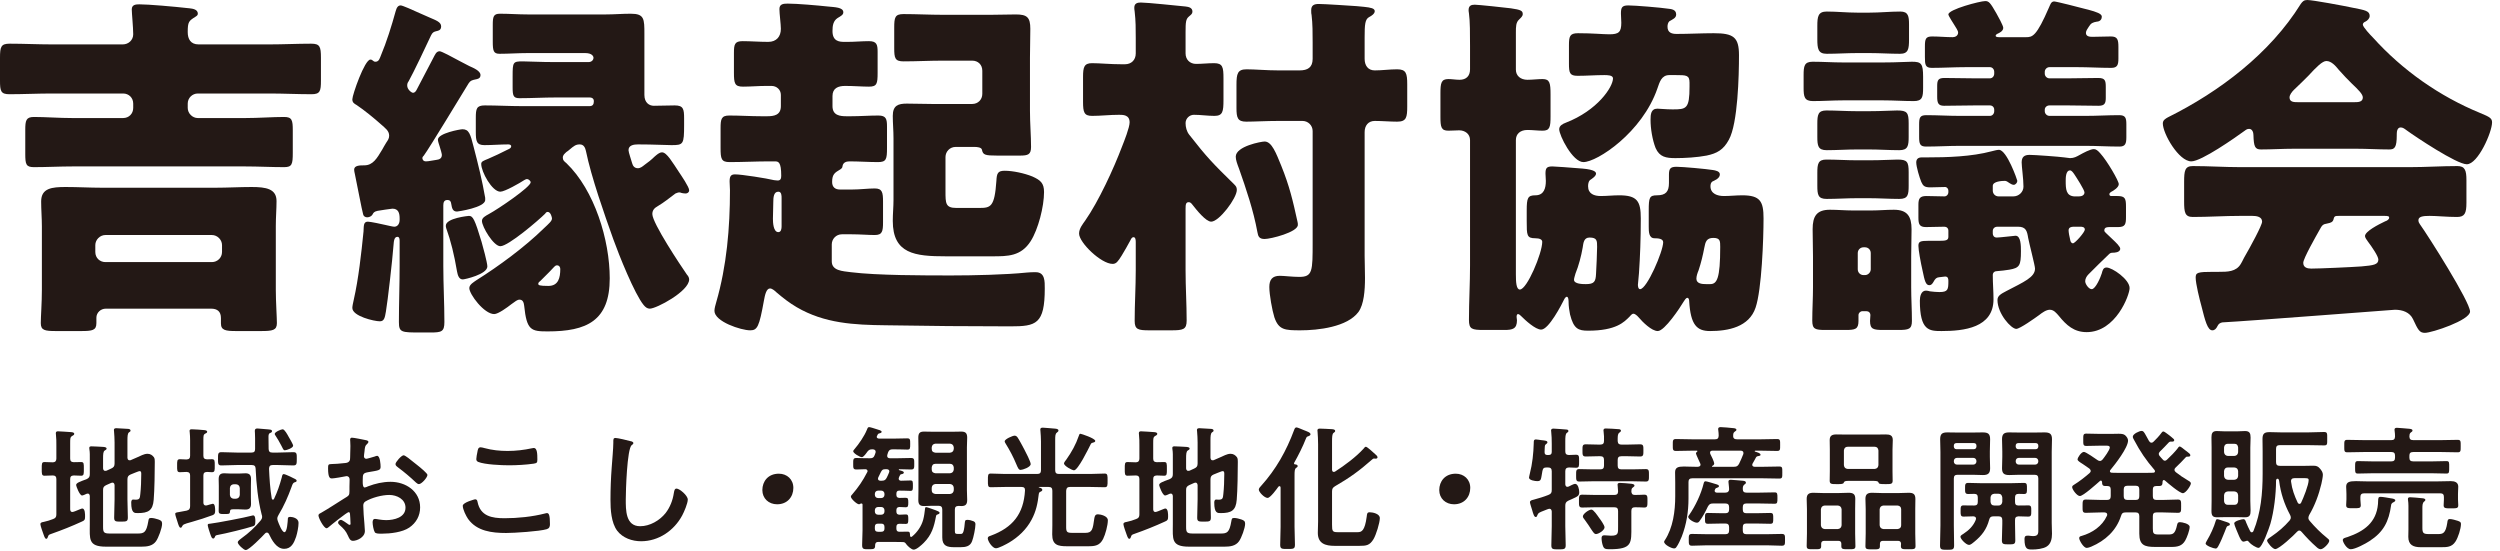 <svg width="277" height="61" viewBox="0 0 277 61" fill="none" xmlns="http://www.w3.org/2000/svg">
<path d="M257.001 25.48C256.641 26.12 255.201 28.64 255.201 29.12C255.201 29.64 255.641 29.76 256.081 29.76C257.001 29.76 260.561 29.6 261.641 29.52C263.001 29.4 263.521 29.32 263.521 28.76C263.521 28.4 262.841 27.4 262.361 26.76C262.241 26.6 262.041 26.32 262.041 26.16C262.041 25.64 263.521 24.88 264.281 24.52C264.441 24.48 264.721 24.32 264.721 24.12C264.721 23.96 264.601 23.92 264.201 23.92H259.201C258.761 23.92 258.641 23.92 258.561 24.28C258.481 24.6 258.281 24.68 257.881 24.76C257.361 24.84 257.281 24.96 257.001 25.48ZM246.241 35.72C246.001 35.76 245.801 35.88 245.681 36.16C245.561 36.4 245.401 36.6 245.121 36.6C244.601 36.6 244.321 35.52 243.921 33.92C243.721 33.2 243.281 31.44 243.281 30.76C243.281 30.2 243.481 30.12 245.241 30.12H245.841C246.801 30.12 247.761 30.12 248.281 29.24C248.361 29.12 248.481 28.88 248.641 28.56C249.361 27.32 250.641 24.96 250.641 24.56C250.641 24 250.001 23.92 249.561 23.92H248.241C246.481 23.92 244.721 24.04 242.961 24.04C242.081 24.04 242.001 23.52 242.001 22.32V20.16C242.001 18.92 242.081 18.4 242.961 18.4C244.721 18.4 246.481 18.52 248.241 18.52H267.001C268.761 18.52 270.521 18.4 272.281 18.4C273.121 18.4 273.281 18.88 273.281 19.96V22.48C273.281 23.64 273.081 24.04 272.241 24.04C271.121 24.04 270.001 23.92 269.201 23.92C268.441 23.92 267.961 24 267.961 24.4C267.961 24.6 268.041 24.72 268.121 24.84C269.041 26.12 273.681 33.44 273.681 34.52C273.681 35.48 269.441 36.88 268.681 36.88C268.081 36.88 267.921 36.56 267.361 35.36C267.001 34.6 266.201 34.32 265.361 34.32C265.161 34.32 249.321 35.56 246.241 35.72ZM254.561 11.32H260.921C261.241 11.32 261.801 11.32 261.801 10.8C261.801 10.44 261.321 9.96 260.601 9.28C260.161 8.84 259.641 8.32 259.121 7.72C258.801 7.32 258.321 6.76 257.761 6.76C257.321 6.76 256.641 7.44 255.761 8.4C255.321 8.84 254.761 9.4 254.161 9.96C253.921 10.2 253.681 10.52 253.681 10.8C253.681 11.32 254.201 11.32 254.561 11.32ZM261.081 16.48H254.161C252.961 16.48 251.641 16.56 250.521 16.56C249.841 16.56 249.721 16.24 249.681 14.96C249.681 14.68 249.561 14.28 249.201 14.28C249.001 14.28 248.881 14.36 248.721 14.48C247.681 15.24 243.921 17.88 242.801 17.88C241.401 17.88 239.641 14.8 239.641 13.68C239.641 13.32 239.921 13.16 240.201 13C245.921 10.16 251.521 5.92 254.921 0.44C255.121 0.16 255.281 0 255.641 0C256.241 0 259.681 0.64 260.801 0.88C262.001 1.12 262.561 1.2 262.561 1.76C262.561 2.04 262.321 2.28 262.081 2.4C261.961 2.44 261.801 2.56 261.801 2.72C261.801 3 262.681 3.92 262.921 4.16C266.201 7.8 270.321 10.68 274.801 12.52C275.881 12.96 276.121 13.12 276.121 13.56C276.121 14.64 274.561 18.2 273.321 18.2C272.201 18.2 267.641 15.16 266.601 14.4C266.441 14.28 266.241 14.12 266.001 14.12C265.641 14.12 265.561 14.52 265.561 14.84V14.96C265.561 16.36 265.321 16.56 264.721 16.56C263.521 16.56 262.281 16.48 261.081 16.48Z" fill="#231815"/>
<path d="M204.2 6.92H208.68C210.2 6.92 211.2 6.84 211.84 6.84C212.88 6.84 213.08 7.04 213.08 8.52V9.72C213.08 10.76 213 11.2 212.04 11.2C210.92 11.2 209.8 11.12 208.68 11.12H204.2C203.12 11.12 202 11.2 200.88 11.2C199.92 11.2 199.84 10.72 199.84 9.72V8.32C199.84 7.32 199.92 6.84 200.84 6.84C201.96 6.84 203.08 6.92 204.2 6.92ZM205.76 17.76H207.08C208.6 17.76 209.6 17.68 210.24 17.68C211.32 17.68 211.48 17.92 211.48 19.08V20.56C211.48 21.6 211.4 22.04 210.44 22.04C209.32 22.04 208.2 21.96 207.08 21.96H205.76C204.64 21.96 203.52 22.04 202.4 22.04C201.44 22.04 201.36 21.6 201.36 20.56V19.16C201.36 18.16 201.44 17.68 202.36 17.68C203.48 17.68 204.6 17.76 205.76 17.76ZM205.76 12.32H207.08C208.56 12.32 209.52 12.24 210.2 12.24C211.32 12.24 211.48 12.48 211.48 13.68V15.16C211.48 16.16 211.4 16.64 210.44 16.64C209.32 16.64 208.2 16.56 207.08 16.56H205.76C204.64 16.56 203.52 16.64 202.4 16.64C201.44 16.64 201.36 16.16 201.36 15.16V13.72C201.36 12.72 201.44 12.24 202.36 12.24C203.48 12.24 204.56 12.32 205.76 12.32ZM205.76 1.4H207.16C208.28 1.4 209.44 1.28 210.56 1.28C211.44 1.28 211.52 1.8 211.52 2.72V4.36C211.52 5.44 211.44 5.96 210.52 5.96C209.4 5.96 208.28 5.88 207.16 5.88H205.76C204.64 5.88 203.52 5.96 202.4 5.96C201.44 5.96 201.36 5.4 201.36 4.32V2.88C201.36 1.84 201.44 1.28 202.4 1.28C203.52 1.28 204.64 1.4 205.76 1.4ZM230.52 25.12H229.76C229.48 25.12 229.2 25.2 229.2 25.52C229.2 25.72 229.28 26.2 229.4 26.68C229.44 26.84 229.56 26.96 229.68 26.96C229.92 26.96 231 25.72 231 25.44C231 25.16 230.72 25.12 230.52 25.12ZM229.8 21.76H230.36C230.64 21.76 230.96 21.64 230.96 21.32C230.96 21.04 230.08 19.68 229.84 19.32C229.68 19.08 229.52 18.88 229.36 18.88C228.88 18.88 228.88 19.72 228.88 20.04C228.88 20.96 228.92 21.68 229.8 21.76ZM223.6 25.12H221.32C221 25.12 220.8 25.32 220.8 25.6V25.88C220.8 26.08 220.92 26.32 221.24 26.32C221.56 26.32 223.24 26.12 223.32 26.12C223.92 26.12 223.92 27.24 223.92 27.84C223.92 29.44 223.76 29.68 222.64 29.88C222.16 29.96 221.76 30 221.28 30.04C221.04 30.04 220.8 30.16 220.8 30.48C220.8 31.4 220.88 32.28 220.88 33.16C220.88 36.32 217.6 36.68 215.12 36.68C213.76 36.68 212.72 36.64 212.72 33.32C212.72 32.88 212.84 32.2 213.4 32.2C213.52 32.2 213.72 32.24 213.84 32.28C214.2 32.32 214.52 32.36 214.88 32.36C215.84 32.36 215.88 32.08 215.88 31.12C215.88 30.88 215.84 30.64 215.52 30.64C215.44 30.64 215.16 30.68 214.84 30.72C214.56 30.76 214.44 30.84 214.2 31.28C214.08 31.48 213.96 31.6 213.76 31.6C213.36 31.6 213.24 31.04 213.04 30.08C212.8 29.04 212.56 27.68 212.56 27.24C212.56 26.76 212.76 26.68 213.72 26.68H214.92C215.56 26.68 215.88 26.64 215.88 26.24V25.56C215.88 25.28 215.68 25.12 215.44 25.12C214.76 25.12 214.08 25.16 213.4 25.16C212.68 25.16 212.56 24.84 212.56 24.12V22.68C212.56 22 212.72 21.72 213.44 21.72C214.12 21.72 214.8 21.76 215.44 21.76C215.68 21.76 215.88 21.56 215.88 21.28V21.12C215.88 20.92 215.72 20.72 215.52 20.72C214.96 20.72 214.44 20.76 213.88 20.76C213.24 20.76 213.08 20.6 212.88 20.16C212.68 19.68 212.32 18.48 212.32 18C212.32 17.6 212.56 17.44 212.92 17.44H213.44C215.76 17.44 218.44 17.36 220.68 16.76C220.88 16.72 221.24 16.6 221.48 16.6C222.36 16.6 223.52 19.96 223.52 20.04C223.52 20.24 223.32 20.48 223.12 20.48C222.96 20.48 222.76 20.36 222.64 20.28C222.52 20.2 222.32 20.04 222.16 20.04C221.84 20.04 220.8 20.08 220.8 20.6V21.12C220.8 21.48 221.08 21.76 221.44 21.76H223.08C223.68 21.76 224.2 21.28 224.2 20.68C224.2 19.8 224 18.48 224 18C224 17.4 224.28 17.16 224.88 17.16C225.44 17.16 228.16 17.36 228.72 17.44C229.08 17.48 229.28 17.52 229.36 17.52C229.8 17.52 230.08 17.36 230.44 17.16C230.8 16.96 231.6 16.52 232 16.52C232.24 16.52 232.44 16.68 232.72 17C233.48 17.84 234.76 20.04 234.76 20.4C234.76 20.76 234.2 21.12 233.88 21.28C233.8 21.36 233.72 21.4 233.72 21.52C233.72 21.64 233.8 21.72 233.92 21.72H234.6C235.48 21.72 235.56 22 235.56 22.92V24.04C235.56 24.84 235.48 25.16 234.68 25.16H233.76C233.52 25.16 233.16 25.16 233.16 25.52C233.16 25.64 233.2 25.68 233.32 25.8C233.68 26.16 234.32 26.72 234.64 27.08C234.84 27.32 234.92 27.44 234.92 27.56C234.92 28 234.2 28 234.12 28C233.88 28 233.8 28.04 233.64 28.2C233.28 28.52 231.84 29.96 231.4 30.4C231.2 30.6 231.04 30.88 231.04 31.16C231.04 31.48 231.44 32.04 231.76 32.04C232.2 32.04 232.76 30.68 232.88 30.28C232.96 29.96 233.04 29.64 233.4 29.64C234.04 29.64 235.96 30.96 235.96 31.92C235.96 32.68 234.44 36.8 231.2 36.8C229.8 36.8 228.96 36.04 228.12 35C227.84 34.68 227.56 34.32 227.12 34.32C226.72 34.32 226.28 34.64 225.92 34.92C225.48 35.24 223.8 36.44 223.4 36.44C222.84 36.44 221.32 34.76 221.32 33.24C221.32 32.76 221.72 32.56 222.32 32.24C224.24 31.24 225.48 30.72 225.48 29.76C225.48 29.44 224.84 27 224.72 26.36C224.6 25.6 224.48 25.12 223.6 25.12ZM230.16 7.44H227.08C226.8 7.44 226.56 7.68 226.56 7.96V8.16C226.56 8.44 226.8 8.68 227.08 8.68H229.16C230.24 8.68 231.36 8.64 232.48 8.64C233.24 8.64 233.32 8.92 233.32 9.64V10.84C233.32 11.44 233.2 11.72 232.52 11.72C231.4 11.72 230.28 11.68 229.16 11.68H227.08C226.8 11.68 226.56 11.88 226.56 12.16V12.32C226.56 12.6 226.8 12.84 227.08 12.84H231.08C232.32 12.84 233.56 12.76 234.8 12.76C235.48 12.76 235.6 13.04 235.6 13.76V15.2C235.6 15.92 235.48 16.24 234.84 16.24C233.56 16.24 232.32 16.16 231.08 16.16H217.16C215.92 16.16 214.68 16.24 213.4 16.24C212.72 16.24 212.64 15.92 212.64 15.16V13.8C212.64 13.04 212.72 12.76 213.44 12.76C214.68 12.76 215.92 12.84 217.16 12.84H220.48C220.76 12.84 220.96 12.6 220.96 12.32V12.16C220.96 11.88 220.76 11.68 220.48 11.68H218.8C217.68 11.68 216.52 11.72 215.4 11.72C214.72 11.72 214.64 11.36 214.64 10.68V9.52C214.64 8.88 214.76 8.64 215.44 8.64C216.56 8.64 217.68 8.68 218.8 8.68H220.48C220.76 8.68 220.96 8.44 220.96 8.16V7.96C220.96 7.68 220.76 7.44 220.48 7.44H217.84C216.56 7.44 215.28 7.52 214.04 7.52C213.32 7.52 213.28 7.16 213.28 6.32V5.16C213.28 4.32 213.36 4.04 214.08 4.04C214.84 4.04 215.6 4.12 216.36 4.12C216.64 4.12 216.96 3.96 216.96 3.6C216.96 3.4 216.68 3 216.56 2.8C216.44 2.6 215.88 1.76 215.88 1.6C215.88 1.04 219.4 0.12 219.96 0.12C220.36 0.12 220.52 0.28 221.2 1.48C221.36 1.76 221.96 2.84 221.96 3.08C221.96 3.44 221.56 3.64 221.28 3.76C221.2 3.8 221.12 3.88 221.12 3.96C221.12 4.12 221.36 4.12 221.6 4.12H224.48C225.2 4.12 225.64 4.04 227.04 0.8C227.16 0.56 227.24 0.16 227.6 0.16C227.84 0.16 230.48 0.84 230.92 0.96L231.4 1.08C232.28 1.32 232.88 1.52 232.88 1.84C232.88 2.36 232.4 2.4 232.32 2.4C231.88 2.48 231.68 2.56 231.44 2.96C231.32 3.16 231.12 3.4 231.12 3.64C231.12 4.04 231.52 4.08 231.84 4.08C232.52 4.08 233.2 4.04 233.88 4.04C234.6 4.04 234.72 4.36 234.72 5.2V6.48C234.72 7.2 234.6 7.52 233.92 7.52C232.64 7.52 231.4 7.44 230.16 7.44ZM205.84 28.04V29.84C205.84 30.2 206.12 30.48 206.48 30.48H206.64C207 30.48 207.28 30.16 207.28 29.84V28.04C207.28 27.68 207 27.4 206.64 27.4H206.48C206.12 27.4 205.84 27.68 205.84 28.04ZM206.8 34.48H206.36C206.12 34.48 205.92 34.68 205.92 34.92V35.56C205.92 36.48 205.56 36.56 204.48 36.56H202.28C201.12 36.56 200.8 36.48 200.8 35.52C200.8 34.28 200.88 33.08 200.88 31.84V28.44C200.88 27.44 200.84 26.4 200.84 25.4C200.84 23.96 201.28 23.24 202.76 23.24C203.6 23.24 204.44 23.32 205.28 23.32H207.36C208.2 23.32 209 23.24 209.84 23.24C211.32 23.24 211.8 23.96 211.8 25.4C211.8 26.4 211.76 27.44 211.76 28.44V31.84C211.76 33.08 211.84 34.32 211.84 35.56C211.84 36.48 211.48 36.56 210.32 36.56H208.68C207.56 36.56 207.2 36.48 207.2 35.56C207.2 35.36 207.24 35.12 207.24 34.92C207.24 34.64 207.04 34.48 206.8 34.48Z" fill="#231815"/>
<path d="M184.96 2.36C184.8 2.52 184.76 2.76 184.76 2.96C184.76 3.6 185.2 3.76 185.76 3.76C187.12 3.76 188.52 3.68 189.88 3.68C192.08 3.68 192.68 4.12 192.68 6.12C192.68 8.32 192.56 13.68 191.56 15.48C190.96 16.6 190.24 17 189.08 17.24C188.04 17.44 186.68 17.52 185.64 17.52C184.6 17.52 183.88 17.4 183.44 16.4C183.08 15.48 182.88 14.24 182.88 13.28C182.88 12.68 182.92 12.04 183.64 12.04C183.92 12.04 184.56 12.12 185.32 12.12C186.84 12.12 187.2 12.08 187.2 9.6V9.16C187.2 8.32 186.84 8.32 185.68 8.32H184.96C184.08 8.32 183.88 9.12 183.64 9.8C181.96 14.68 176.96 17.96 175.44 17.96C174.24 17.96 172.76 15 172.76 14.32C172.76 13.92 173.16 13.72 173.48 13.6C177 12.24 178.72 9.64 178.72 8.68C178.72 8.32 178.08 8.32 177.76 8.32C176.76 8.32 175.8 8.4 174.8 8.4C173.92 8.4 173.84 8.08 173.84 7.04V5.04C173.84 4.04 173.92 3.68 174.84 3.68C176.48 3.68 177.6 3.8 178.32 3.8C179.36 3.8 179.64 3.56 179.64 2.52C179.64 2.2 179.6 1.84 179.6 1.52C179.6 0.88 179.68 0.6 180.4 0.6C181.16 0.6 184.04 0.84 184.8 0.96C185.16 1 185.72 1.04 185.72 1.6C185.72 2 185.36 2.12 184.96 2.36ZM190.6 27.36C190.6 26.72 190.6 26.36 189.84 26.36C189.08 26.36 188.96 26.8 188.84 27.44C188.68 28.28 188.48 29.12 188.2 29.96C188.08 30.24 187.96 30.6 187.96 30.88C187.96 31.44 188.6 31.48 189.04 31.48H189.48C190.24 31.48 190.6 30.88 190.6 27.36ZM176.96 27.36C176.96 26.68 176.96 26.32 176.12 26.32C175.48 26.32 175.44 26.92 175.36 27.44C175.2 28.36 174.92 29.44 174.56 30.32C174.52 30.52 174.4 30.8 174.4 31C174.4 31.48 175.4 31.48 175.72 31.48C176.64 31.48 176.8 31.2 176.84 30.36C176.88 29.8 176.96 27.84 176.96 27.36ZM176.16 19.96C176 20.12 175.96 20.4 175.96 20.64C175.96 21.48 176.64 21.72 177.36 21.72C178.04 21.72 178.72 21.64 179.4 21.64C181.4 21.64 181.8 22.28 181.8 24.2C181.8 26.52 181.72 28.44 181.6 30.24C181.56 30.6 181.48 31.44 181.48 31.56C181.48 31.72 181.52 32.04 181.72 32.04C182.48 32.04 184.28 27.84 184.28 26.84C184.28 26.44 183.72 26.4 183.32 26.4C182.68 26.4 182.68 25.64 182.68 25.12V23.32C182.68 21.88 182.76 21.64 183.6 21.64C184.56 21.64 184.92 21.24 184.92 20.28V19.36C184.92 18.68 185.08 18.48 185.76 18.48C186.44 18.48 189.08 18.72 189.8 18.84C190.04 18.88 190.56 18.96 190.56 19.32C190.56 19.76 190.04 19.96 189.72 20.12C189.56 20.24 189.52 20.44 189.52 20.64C189.52 21.48 190.32 21.72 191 21.72C191.68 21.72 192.36 21.64 193.04 21.64C195.04 21.64 195.4 22.32 195.4 24.2C195.4 26.48 195.2 32.08 194.52 34.08C193.8 36.24 191.48 36.68 189.48 36.68C188 36.68 187.32 36 187.16 33.36C187.16 33.24 187.12 33 186.96 33C186.8 33 186.64 33.28 186.56 33.4C186.16 34.08 184.44 36.68 183.68 36.68C183 36.68 182 35.68 181.56 35.16C181.36 34.92 181.12 34.76 181 34.76C180.88 34.76 180.8 34.8 180.56 35.08C179.96 35.68 179.08 36.64 175.96 36.64C174.88 36.64 174.36 36.44 173.96 34.84C173.88 34.48 173.8 33.88 173.8 33.52C173.8 33.36 173.8 32.88 173.6 32.88C173.52 32.88 173.4 33 173.36 33.08C173 33.8 171.6 36.52 170.76 36.52C170.12 36.52 169 35.48 168.56 35.04C168.48 34.96 168.32 34.8 168.2 34.8C168.04 34.8 168.04 35.04 168.04 35.12C168.04 35.24 168.08 35.4 168.08 35.48C168.08 36.44 167.6 36.56 166.68 36.56H164.44C163.08 36.56 162.76 36.48 162.76 35.44C162.76 33.44 162.88 31.4 162.88 29.4V15.52C162.88 14.84 162.32 14.44 161.68 14.44C161.4 14.44 160.88 14.48 160.48 14.48C159.68 14.48 159.6 14.08 159.6 12.92V10.36C159.6 9.2 159.68 8.76 160.48 8.76C160.88 8.76 161.32 8.84 161.72 8.84C162.44 8.84 162.88 8.44 162.88 7.68V5.12C162.88 3.8 162.88 2.32 162.76 1.48C162.72 1.24 162.72 1.2 162.72 1.12C162.72 0.64 163 0.52 163.4 0.52C163.76 0.52 166.8 0.84 167.4 0.92C168.52 1.08 168.72 1.2 168.72 1.56C168.72 1.8 168.52 1.96 168.32 2.16C167.96 2.48 167.96 2.96 167.96 3.6V7.72C167.96 8.4 168.48 8.84 169.24 8.84C169.8 8.84 170.36 8.76 170.92 8.76C171.72 8.76 171.8 9.2 171.8 10.48V12.88C171.8 14.08 171.72 14.48 170.92 14.48C170.36 14.48 169.8 14.4 169.24 14.4C168.44 14.4 167.96 14.84 167.96 15.52V30.4C167.96 31.24 168 32.08 168.4 32.08C169.2 32.08 170.88 28.04 170.88 26.8C170.88 26.52 170.56 26.4 170.12 26.4C169.16 26.4 169.16 26.08 169.16 24.48V23.32C169.16 21.92 169.28 21.64 170.12 21.64C171.08 21.64 171.28 20.84 171.28 20.04C171.28 19.76 171.24 19.52 171.24 19.24C171.24 18.64 171.36 18.44 172 18.44C172.24 18.44 173.92 18.56 175.36 18.68C176.72 18.8 176.84 19.08 176.84 19.24C176.84 19.52 176.4 19.8 176.16 19.96Z" fill="#231815"/>
<path d="M140.121 15.68C140.921 15.68 141.401 17 141.961 18.36C142.881 20.64 143.241 22.2 143.761 24.56C143.801 24.68 143.801 24.8 143.801 24.92C143.801 25.72 140.801 26.48 140.121 26.48C139.521 26.48 139.401 26.2 139.321 25.72C138.881 23.32 138.081 20.96 137.281 18.68C137.081 18.16 136.921 17.72 136.921 17.36C136.921 16.2 139.761 15.68 140.121 15.68ZM151.201 14.64V28.36C151.201 29 151.241 29.88 151.241 30.8C151.241 32.2 151.121 33.72 150.521 34.56C149.281 36.24 146.041 36.6 144.081 36.6C142.361 36.6 141.681 36.56 141.201 35.16C140.961 34.4 140.641 32.64 140.641 31.8C140.641 31 140.961 30.56 141.801 30.56C142.281 30.56 143.201 30.68 143.961 30.68C145.441 30.68 145.441 30.04 145.441 26.84V14.52C145.441 13.88 144.921 13.4 144.321 13.4H141.641C140.281 13.4 139.001 13.48 138.081 13.48C137.121 13.48 137.001 13.04 137.001 11.96V9.4C137.001 8.16 137.121 7.68 138.121 7.68C139.041 7.68 140.361 7.8 141.641 7.8H144.001C144.881 7.8 145.441 7.48 145.441 6.52V4.72C145.441 3.68 145.441 2.64 145.321 1.64C145.281 1.52 145.281 1.28 145.281 1.12C145.281 0.56 145.641 0.44 146.121 0.44C146.761 0.44 149.761 0.64 150.321 0.68C150.801 0.72 150.841 0.72 151.161 0.76C151.881 0.84 152.321 0.92 152.321 1.24C152.321 1.52 151.961 1.76 151.721 1.88C151.241 2.12 151.201 2.72 151.201 4.16V6.52C151.201 7.24 151.561 7.8 152.321 7.8C153.161 7.8 153.961 7.68 154.801 7.68C155.801 7.68 155.921 8.12 155.921 9.36V11.76C155.921 13 155.841 13.48 154.801 13.48C154.001 13.48 153.161 13.4 152.321 13.4C151.601 13.4 151.201 13.92 151.201 14.64ZM131.361 23.12V29.96C131.361 31.8 131.481 33.68 131.481 35.52C131.481 36.52 131.081 36.6 129.761 36.6H127.361C126.121 36.6 125.721 36.52 125.721 35.56C125.721 33.68 125.841 31.8 125.841 29.96V26.84C125.841 26.68 125.841 26.28 125.601 26.28C125.401 26.28 125.321 26.48 125.241 26.64C125.081 26.96 124.481 28 124.281 28.32C123.881 28.96 123.681 29.24 123.281 29.24C122.001 29.24 119.561 26.88 119.561 25.88C119.561 25.32 119.961 24.84 120.241 24.44C121.721 22.32 123.401 18.68 124.321 16.24C124.561 15.64 125.161 14.12 125.161 13.56C125.161 12.72 124.441 12.72 124.001 12.72C122.961 12.72 121.961 12.84 121.001 12.84C120.121 12.84 120.001 12.44 120.001 11.28V8.52C120.001 7.44 120.121 7 121.001 7C121.841 7 123.001 7.12 124.281 7.12H124.641C125.361 7.12 125.841 6.64 125.841 5.92V4.2C125.841 3.2 125.841 2.32 125.721 1.28C125.681 1.04 125.681 0.96 125.681 0.84C125.681 0.36 126.041 0.28 126.401 0.28C127.121 0.28 130.521 0.64 131.361 0.72C131.681 0.76 132.121 0.84 132.121 1.28C132.121 1.52 132.001 1.6 131.721 1.84C131.401 2.12 131.361 2.44 131.361 3.52V5.92C131.361 6.6 131.841 7.08 132.521 7.08C133.201 7.08 133.841 7 134.521 7C135.481 7 135.561 7.44 135.561 8.68V11.08C135.561 12.36 135.481 12.84 134.561 12.84C133.801 12.84 133.041 12.72 132.281 12.72C131.801 12.72 131.361 13.12 131.361 13.64C131.361 14.08 131.481 14.56 131.761 14.92C133.761 17.48 134.401 18.12 136.721 20.4C136.921 20.6 137.041 20.72 137.041 21.04C137.041 21.96 135.081 24.56 134.201 24.56C133.601 24.56 132.561 23.24 132.121 22.68C132.001 22.52 131.881 22.4 131.721 22.4C131.401 22.4 131.361 22.64 131.361 23.12Z" fill="#231815"/>
<path d="M108.84 10.4V7.84C108.84 7.16 108.36 6.72 107.72 6.72H104.44C103 6.72 101.56 6.8 100.12 6.8C99.16 6.8 99.08 6.44 99.08 5.32V3.08C99.08 1.92 99.16 1.56 100.12 1.56C101.56 1.56 103 1.64 104.44 1.64H109.8C110.72 1.64 111.64 1.6 112.56 1.6C113.8 1.6 114.16 1.92 114.16 3.2C114.16 4.24 114.12 5.32 114.12 6.4V12.28C114.12 13.64 114.24 15.04 114.24 16.28C114.24 17.12 113.92 17.24 113 17.24H110.52C109.12 17.24 108.92 17.16 108.8 16.6C108.76 16.32 108.24 16.28 108 16.28H105.88C105.24 16.28 104.76 16.8 104.76 17.4V21.2C104.76 22.52 104.76 23.04 105.96 23.04H108.48C109.76 23.04 110.2 22.96 110.4 20.04C110.44 19.2 110.56 18.92 111.32 18.92C112.24 18.92 113.52 19.2 114.4 19.56C115.28 19.96 115.68 20.28 115.68 21.28C115.68 22.88 115.04 25.4 114.2 26.72C113.12 28.4 111.68 28.4 109.92 28.4H104.8C101.36 28.4 98.92 28.12 98.92 24.48C98.92 23.68 99 22.92 99 22.16V15.32C99 14.48 98.92 13.64 98.92 12.84C98.92 11.68 99.52 11.48 100.48 11.48C101.4 11.48 102.32 11.52 103.24 11.52H107.72C108.36 11.52 108.84 11.04 108.84 10.4ZM86.6 25.08V21.96C86.6 21.68 86.6 21.24 86.24 21.24C85.72 21.24 85.68 21.88 85.68 22.44C85.68 23.04 85.64 23.64 85.64 24.24C85.64 24.64 85.68 25.72 86.24 25.72C86.56 25.72 86.6 25.32 86.6 25.08ZM85.84 17.88H85.24C83.8 17.88 82.32 17.96 80.84 17.96C79.92 17.96 79.84 17.6 79.84 16.4V14.2C79.84 13.2 79.92 12.8 80.8 12.8C82 12.8 83.2 12.88 84.36 12.88H85C85.76 12.88 86.52 12.76 86.52 11.76V10.52C86.52 9.92 86.04 9.52 85.48 9.52H84.88C84.04 9.52 83.16 9.6 82.32 9.6C81.4 9.6 81.32 9.24 81.32 8.04V5.88C81.32 4.92 81.4 4.56 82.28 4.56C83.16 4.56 84.16 4.64 85.12 4.64C86.04 4.64 86.52 4.04 86.52 3.2C86.52 2.68 86.36 1.52 86.36 1C86.36 0.44 86.8 0.4 87.28 0.4C88.32 0.4 90.6 0.6 91.72 0.72C92.48 0.8 93.44 0.8 93.44 1.36C93.44 1.64 93.2 1.76 92.8 2C92.32 2.32 92.24 2.84 92.24 3.44C92.24 4.56 92.96 4.64 93.56 4.64H93.92C94.72 4.64 95.48 4.56 96.28 4.56C97.16 4.56 97.24 4.96 97.24 5.76V8.08C97.24 9.28 97.16 9.6 96.28 9.6C95.52 9.6 94.6 9.52 93.64 9.52C92.88 9.52 92.24 9.76 92.24 10.64V11.76C92.24 12.8 93.08 12.88 93.8 12.88H94.28C95.32 12.88 96.32 12.8 97.32 12.8C98.2 12.8 98.28 13.2 98.28 14.04V16.4C98.28 17.64 98.2 17.96 97.28 17.96C96.24 17.96 95.16 17.88 94.12 17.88C93.76 17.88 93.44 18 93.36 18.36C93.32 18.6 93.32 18.6 93.12 18.76C92.52 19.12 92.2 19.28 92.2 20.16C92.2 20.72 92.52 21 93.08 21H94.36C95.28 21 96.2 20.88 96.92 20.88C97.76 20.88 97.84 21.32 97.84 22.36V24.6C97.84 25.64 97.76 26.04 96.92 26.04C96.2 26.04 95.28 25.96 94.36 25.96H93.28C92.64 25.96 92.16 26.48 92.16 27.08V28.96C92.16 30 93.36 30.04 94.28 30.16C97.16 30.52 102.44 30.52 105.44 30.52C107.8 30.52 111.44 30.44 113.76 30.2C114.08 30.16 114.44 30.16 114.76 30.16C115.8 30.16 115.76 31.2 115.76 31.96C115.76 35.92 114.8 36.16 111.96 36.16C107.36 36.16 102.76 36.12 98.12 36.04C94.64 36 91.36 35.84 88.28 34.04C87.4 33.52 86.8 33.04 86.04 32.4C85.88 32.24 85.56 31.96 85.32 31.96C84.92 31.96 84.76 32.64 84.64 33.32C84.12 36.2 83.92 36.6 83.12 36.6C82.12 36.6 79.16 35.64 79.16 34.44C79.16 34.16 79.28 33.76 79.36 33.48C80.52 29.48 80.88 25.24 80.88 21.08C80.88 20.76 80.84 20.44 80.84 20.12C80.84 19.56 80.96 19.32 81.44 19.32C82.16 19.32 84.96 19.76 85.76 19.96C85.88 19.96 86 20 86.16 20C86.48 20 86.56 19.8 86.56 19.48C86.56 17.92 86.24 17.88 85.84 17.88Z" fill="#231815"/>
<path d="M51.959 23.92C52.399 23.92 52.599 24.28 53.359 26.8C53.479 27.2 53.999 29.12 53.999 29.52C53.999 30.4 51.479 30.96 51.279 30.96C50.839 30.96 50.719 30.48 50.639 30.08C50.319 28.2 49.959 26.72 49.439 25.28C49.399 25.16 49.399 25.08 49.399 25C49.399 24.16 51.919 23.92 51.959 23.92ZM59.639 31.44C59.639 31.6 59.759 31.68 60.759 31.68C61.879 31.68 62.079 30.76 62.079 29.8C62.079 29.6 61.959 29.4 61.719 29.4C61.479 29.4 61.439 29.56 60.879 30.12L59.879 31.12C59.799 31.2 59.639 31.28 59.639 31.44ZM74.839 21.44C74.199 21.92 73.559 22.44 72.879 22.84C72.519 23.04 72.279 23.28 72.279 23.72C72.279 24.72 75.399 29.4 76.119 30.44C76.239 30.56 76.359 30.76 76.359 30.96C76.359 32.28 72.719 34.2 71.999 34.2C71.719 34.2 71.519 34.04 71.319 33.8C70.319 32.6 68.559 28.2 67.959 26.52C66.959 23.72 65.519 19.64 64.919 16.72C64.839 16.36 64.679 16 64.239 16C63.799 16 63.599 16.16 63.079 16.6C62.999 16.68 62.879 16.76 62.759 16.84C62.559 17.04 62.359 17.16 62.359 17.48C62.359 17.76 62.519 17.88 62.759 18.08C65.879 21.08 67.559 26.6 67.559 30.84C67.559 35.56 64.999 36.72 60.679 36.72C58.839 36.72 58.359 36.6 58.079 33.88C58.039 33.56 57.959 33.2 57.559 33.2C57.319 33.2 57.079 33.4 56.639 33.72C56.239 34.04 55.199 34.8 54.759 34.8C53.639 34.8 51.999 32.6 51.999 31.92C51.999 31.52 52.519 31.24 52.799 31.04C55.279 29.48 58.159 27.36 60.239 25.32C60.879 24.72 61.159 24.48 61.159 24.2C61.159 24.12 61.039 23.48 60.679 23.48C60.559 23.48 60.479 23.56 60.399 23.68C59.679 24.4 56.319 27.28 55.439 27.28C54.679 27.28 53.399 25.12 53.399 24.48C53.399 24.12 53.799 23.92 54.159 23.72C55.199 23.16 58.799 20.72 58.799 20.2C58.799 20.04 58.559 19.84 58.399 19.84C58.279 19.84 58.159 19.92 58.079 19.96C57.599 20.28 55.919 21.24 55.439 21.24C54.519 21.24 53.319 19.04 53.319 18.16C53.319 17.88 53.599 17.8 54.079 17.6C54.919 17.24 55.399 17 56.199 16.6C56.359 16.52 56.639 16.44 56.639 16.2C56.639 16.04 56.439 16 56.319 16C55.439 16 54.559 16.08 53.679 16.08C52.799 16.08 52.719 15.64 52.719 14.6V13.08C52.719 12.04 52.799 11.68 53.719 11.68C55.079 11.68 56.439 11.76 57.839 11.76H65.319C65.679 11.76 65.799 11.56 65.799 11.2C65.799 11.04 65.719 10.8 65.319 10.8H61.599C60.239 10.8 58.919 10.88 57.559 10.88C56.879 10.88 56.799 10.6 56.799 9.68V8.44C56.799 6.88 56.839 6.8 57.919 6.8C58.639 6.8 59.759 6.88 61.599 6.88H65.199C65.559 6.88 65.759 6.64 65.759 6.4C65.759 6.24 65.599 5.88 64.839 5.88H58.479C57.439 5.88 56.359 5.96 55.359 5.96C54.679 5.96 54.599 5.64 54.599 4.6V2.76C54.599 1.84 54.679 1.52 55.399 1.52C56.399 1.52 57.439 1.6 58.479 1.6H67.119C68.039 1.6 68.959 1.52 69.879 1.52C71.399 1.52 71.399 2.08 71.399 3.8V10.52C71.399 11.4 71.959 11.72 72.439 11.72C73.199 11.72 73.999 11.68 74.759 11.68C75.719 11.68 75.799 12.08 75.799 13.12V13.84C75.799 16 75.719 16.08 74.399 16.08C73.639 16.08 72.479 16 70.679 16C70.239 16 69.639 16.08 69.639 16.64C69.639 16.88 69.959 17.76 70.039 18.08C70.119 18.4 70.319 18.64 70.679 18.64C70.959 18.64 71.199 18.44 71.399 18.28C71.799 18 72.199 17.68 72.519 17.36C72.759 17.16 73.039 16.88 73.359 16.88C73.879 16.88 74.519 18 75.239 19.08C75.479 19.44 76.359 20.72 76.359 21.08C76.359 21.32 76.159 21.44 75.959 21.44C75.759 21.44 75.599 21.4 75.439 21.36C75.399 21.32 75.319 21.32 75.239 21.32C75.119 21.32 74.959 21.4 74.839 21.44ZM51.919 9.24C51.199 10.4 47.559 16.44 46.959 17.24C46.879 17.32 46.799 17.4 46.799 17.52C46.799 17.64 46.879 17.88 47.199 17.88C47.519 17.88 47.959 17.76 48.319 17.72C48.679 17.68 48.959 17.56 48.959 17.16C48.959 17.04 48.799 16.48 48.719 16.24C48.639 16 48.519 15.64 48.519 15.48C48.519 14.76 50.999 14.32 51.239 14.32C51.959 14.32 52.119 14.84 52.479 16.28C52.959 18.12 53.439 20.04 53.759 21.92V22.16C53.759 23 50.719 23.44 50.639 23.44C50.159 23.44 50.079 23.08 49.999 22.6C49.959 22.32 49.879 22.16 49.559 22.16C49.199 22.16 49.119 22.44 49.119 22.76V29.48C49.119 31.56 49.239 33.6 49.239 35.68C49.239 36.76 48.919 36.84 47.679 36.84H46.639C44.479 36.84 44.199 36.84 44.199 35.68C44.199 33.6 44.279 31.52 44.279 29.48V26.72C44.279 26.56 44.279 26.24 44.039 26.24C43.679 26.24 43.639 26.68 43.599 27.2C43.479 28.8 42.959 33.36 42.759 34.52C42.639 35.24 42.559 35.6 42.079 35.6C41.479 35.6 39.039 35.04 39.039 34.12C39.039 33.92 39.119 33.56 39.199 33.2C39.719 30.92 40.039 28.04 40.279 25.64C40.319 25.08 40.239 24.56 40.759 24.56C41.039 24.56 42.359 24.84 42.679 24.92C42.879 24.96 43.519 25.12 43.679 25.12C44.079 25.12 44.279 24.76 44.279 24.36V24.2C44.279 23.64 44.159 23.12 43.479 23.12C43.439 23.12 41.999 23.32 41.839 23.36C41.439 23.44 41.359 23.6 41.279 23.76C41.199 23.92 40.959 24.08 40.679 24.08C40.479 24.08 40.279 23.96 40.239 23.76C40.119 23.4 39.479 20 39.319 19.28C39.279 19.12 39.239 18.92 39.239 18.8C39.239 18.32 39.879 18.32 40.359 18.32C41.319 18.32 41.759 17.56 42.359 16.56C42.479 16.32 42.639 16.08 42.799 15.8C42.959 15.56 43.119 15.36 43.119 15.04C43.119 14.48 42.679 14.2 42.239 13.8C41.479 13.12 40.359 12.2 39.519 11.64C39.239 11.48 39.039 11.36 39.039 11C39.039 10.52 40.399 6.6 41.039 6.6C41.319 6.6 41.319 6.84 41.599 6.84C41.999 6.84 42.079 6.44 42.199 6.16C42.839 4.64 43.399 2.84 43.839 1.24C43.959 0.8 44.119 0.6 44.399 0.6C44.599 0.6 45.759 1.12 46.639 1.52C47.079 1.72 47.479 1.88 47.639 1.96C48.279 2.24 48.879 2.44 48.879 2.92C48.879 3.36 48.559 3.4 48.399 3.44C48.039 3.52 47.919 3.6 47.759 3.92C47.319 4.88 45.759 8.16 45.279 9C45.159 9.16 45.119 9.28 45.119 9.48C45.119 9.92 45.599 10.28 45.759 10.28C45.999 10.28 46.119 10.04 46.199 9.88C46.439 9.4 47.639 7.12 47.999 6.44C48.199 6.08 48.319 5.68 48.719 5.68C48.919 5.68 50.119 6.32 50.999 6.8C51.439 7.04 51.839 7.24 51.999 7.32C52.439 7.52 53.239 7.84 53.239 8.32C53.239 8.72 52.879 8.76 52.679 8.8C52.319 8.88 52.119 8.92 51.919 9.24Z" fill="#231815"/>
<path d="M14.76 11.96V11.48C14.76 10.84 14.28 10.36 13.64 10.36H5.76C4.2 10.36 2.6 10.44 1.04 10.44C0.08 10.44 0 10.08 0 8.92V6.4C0 5.16 0.12 4.84 1.08 4.84C2.64 4.84 4.2 4.92 5.76 4.92H13.6C14.24 4.92 14.76 4.44 14.76 3.8C14.76 3.04 14.6 1.44 14.6 1.04C14.6 0.52 15.04 0.48 15.44 0.48C16.44 0.48 19.2 0.72 21 0.92C21.36 0.96 21.92 1.04 21.92 1.52C21.92 1.68 21.8 1.76 21.68 1.84C20.92 2.32 20.8 2.4 20.8 3.56C20.8 4.32 21.12 4.92 22 4.92H29.84C31.4 4.92 32.92 4.84 34.48 4.84C35.44 4.84 35.56 5.16 35.56 6.4V8.92C35.56 10.08 35.48 10.44 34.52 10.44C32.96 10.44 31.4 10.36 29.84 10.36H21.92C21.32 10.36 20.8 10.84 20.8 11.48V11.96C20.8 12.56 21.32 13.08 21.92 13.08H27.16C28.64 13.08 30.2 12.96 31.48 12.96C32.36 12.96 32.44 13.32 32.44 14.44V16.92C32.44 18.2 32.36 18.52 31.48 18.52C30.04 18.52 28.6 18.44 27.16 18.44H8.04C6.64 18.44 5.2 18.52 3.76 18.52C2.88 18.52 2.8 18.2 2.8 17.04V14.4C2.8 13.36 2.88 12.96 3.76 12.96C5.04 12.96 6.56 13.08 8.04 13.08H13.64C14.28 13.08 14.76 12.6 14.76 11.96ZM10.56 27.16V27.92C10.56 28.6 11.08 29.04 11.68 29.04H23.48C24.08 29.04 24.6 28.56 24.6 27.92V27.16C24.6 26.56 24.08 26.04 23.48 26.04H11.68C11.08 26.04 10.56 26.56 10.56 27.16ZM23.4 34.2H11.72C11.16 34.2 10.68 34.64 10.68 35.2V35.8C10.68 36.6 10.24 36.68 9 36.68H6.2C4.96 36.68 4.52 36.6 4.52 35.8C4.52 35.08 4.64 33.56 4.64 32.12V25.08C4.64 24.16 4.56 23.24 4.56 22.32C4.56 20.84 5.76 20.72 7.28 20.72C8.64 20.72 9.96 20.8 11.28 20.8H23.88C25.2 20.8 26.56 20.72 27.88 20.72C29.48 20.72 30.64 20.92 30.64 22.28C30.64 23.16 30.56 24.04 30.56 25.08V32.12C30.56 33.4 30.68 35.2 30.68 35.8C30.68 36.6 30.2 36.68 28.92 36.68H26.16C25 36.68 24.48 36.6 24.48 35.84V35.24C24.48 34.52 24.08 34.2 23.4 34.2Z" fill="#231815"/>
<path d="M269.135 59.175H270.125C270.665 59.175 270.98 59.115 271.16 57.915C271.19 57.705 271.19 57.51 271.445 57.51C271.67 57.51 272.09 57.63 272.315 57.705C272.57 57.795 272.675 57.855 272.675 58.05C272.675 58.575 272.36 59.565 272.06 60.015C271.655 60.63 271.115 60.63 270.455 60.63H268.205C267.41 60.63 266.84 60.39 266.84 59.49C266.84 59.205 266.855 58.935 266.855 58.65V56.655C266.855 56.28 266.87 55.785 266.81 55.425C266.81 55.38 266.795 55.335 266.795 55.29C266.795 55.125 266.915 55.095 267.05 55.095C267.275 55.095 268.07 55.17 268.325 55.2C268.46 55.215 268.73 55.215 268.73 55.395C268.73 55.485 268.64 55.53 268.58 55.59C268.415 55.725 268.4 55.995 268.4 56.295V58.5C268.4 59.085 268.535 59.175 269.135 59.175ZM265.085 55.71C264.98 55.8 264.95 55.845 264.935 55.98C264.68 57.795 264.095 58.95 262.535 59.955C262.1 60.24 260.96 60.855 260.465 60.855C260.015 60.855 259.58 60.06 259.58 59.835C259.58 59.61 259.94 59.565 260.105 59.505C261.935 58.875 263.3 57.9 263.48 55.845C263.495 55.71 263.495 55.605 263.495 55.515C263.51 55.185 263.51 55.05 263.78 55.05C264.005 55.05 264.665 55.17 264.92 55.215C265.04 55.23 265.4 55.275 265.4 55.44C265.4 55.575 265.19 55.65 265.085 55.71ZM266.96 48.375C266.975 48.66 267.095 48.765 267.38 48.765H270.53C271.115 48.765 271.7 48.735 272.3 48.735C272.66 48.735 272.645 48.885 272.645 49.425C272.645 49.965 272.66 50.115 272.3 50.115C271.7 50.115 271.115 50.085 270.53 50.085H267.38C267.08 50.085 266.96 50.205 266.96 50.49V50.7C266.96 51 267.08 51.12 267.38 51.12H269.57C270.065 51.12 270.575 51.09 271.07 51.09C271.4 51.09 271.37 51.27 271.37 51.765C271.37 52.305 271.385 52.47 271.07 52.47C270.575 52.47 270.065 52.44 269.57 52.44H262.76C262.25 52.44 261.755 52.47 261.26 52.47C260.945 52.47 260.945 52.335 260.945 51.765C260.945 51.24 260.945 51.09 261.26 51.09C261.755 51.09 262.25 51.12 262.76 51.12H264.965C265.25 51.12 265.37 51 265.37 50.7V50.49C265.37 50.205 265.25 50.085 264.965 50.085H261.86C261.275 50.085 260.675 50.115 260.09 50.115C259.73 50.115 259.745 49.965 259.745 49.425C259.745 48.885 259.73 48.735 260.09 48.735C260.69 48.735 261.275 48.765 261.86 48.765H264.965C265.235 48.765 265.355 48.66 265.37 48.375C265.37 48.165 265.355 47.955 265.325 47.745C265.31 47.7 265.31 47.655 265.31 47.61C265.31 47.445 265.43 47.4 265.58 47.4C265.775 47.4 266.675 47.49 266.915 47.505C267.05 47.52 267.305 47.535 267.305 47.7C267.305 47.805 267.215 47.85 267.11 47.925C266.96 48.045 266.975 48.195 266.96 48.375ZM270.785 55.35V55.065C270.785 54.78 270.665 54.66 270.38 54.66H261.95C261.665 54.66 261.53 54.78 261.53 55.065V55.335C261.53 55.53 261.575 55.8 261.575 55.98C261.575 56.34 261.32 56.31 260.78 56.31C260.165 56.31 259.955 56.325 259.955 55.965C259.955 55.785 259.985 55.53 259.985 55.32V54.735C259.985 54.405 259.955 54.09 259.955 53.925C259.955 53.4 260.33 53.31 261.05 53.31C261.41 53.31 261.86 53.34 262.385 53.34H269.945C270.485 53.34 271.025 53.31 271.55 53.31C271.97 53.31 272.375 53.43 272.375 53.925C272.375 54.135 272.345 54.405 272.345 54.735V55.335C272.345 55.545 272.375 55.755 272.375 55.98C272.375 56.325 272.195 56.325 271.565 56.325C270.98 56.325 270.755 56.325 270.755 55.995C270.755 55.86 270.785 55.545 270.785 55.35Z" fill="#231815"/>
<path d="M247.565 54.45H246.845C246.59 54.48 246.455 54.6 246.425 54.87V55.53C246.455 55.785 246.59 55.935 246.845 55.935H247.565C247.835 55.935 247.955 55.785 247.985 55.53V54.87C247.955 54.6 247.835 54.48 247.565 54.45ZM247.565 51.795H246.845C246.59 51.795 246.455 51.945 246.425 52.2V52.74C246.455 52.995 246.59 53.13 246.845 53.16H247.565C247.835 53.13 247.955 52.995 247.985 52.74V52.2C247.955 51.945 247.835 51.825 247.565 51.795ZM247.565 49.17H246.845C246.59 49.17 246.455 49.32 246.425 49.575V50.1C246.455 50.355 246.59 50.49 246.845 50.52H247.565C247.835 50.49 247.955 50.355 247.985 50.1V49.575C247.955 49.32 247.835 49.17 247.565 49.17ZM249.335 49.59V55.5C249.335 55.845 249.365 56.205 249.365 56.565C249.365 57.045 249.29 57.315 248.75 57.315C248.48 57.315 248.225 57.3 247.955 57.3H246.425C246.155 57.3 245.9 57.315 245.645 57.315C245.165 57.315 245.03 57.12 245.03 56.625C245.03 56.25 245.045 55.875 245.045 55.5V49.59C245.045 49.215 245.03 48.84 245.03 48.465C245.03 48.015 245.135 47.76 245.615 47.76C245.885 47.76 246.155 47.79 246.425 47.79H247.955C248.225 47.79 248.48 47.76 248.75 47.76C249.26 47.76 249.365 48.015 249.365 48.48C249.365 48.855 249.335 49.215 249.335 49.59ZM247.07 58.095C247.07 58.215 246.98 58.23 246.89 58.26C246.74 58.305 246.725 58.335 246.605 58.65C246.575 58.725 246.545 58.815 246.5 58.92C246.29 59.445 246.05 60.045 245.765 60.555C245.705 60.66 245.63 60.78 245.495 60.78C245.27 60.78 244.385 60.465 244.385 60.225C244.385 60.135 244.49 59.97 244.535 59.88C244.91 59.265 245.315 58.38 245.51 57.69C245.54 57.585 245.57 57.525 245.675 57.525C245.795 57.525 246.32 57.72 246.47 57.765C246.89 57.9 247.07 57.945 247.07 58.095ZM255.215 52.98H254.225C253.97 52.98 253.82 53.1 253.85 53.37C253.955 54.21 254.225 54.93 254.585 55.695C254.63 55.77 254.69 55.83 254.78 55.83C254.87 55.83 254.93 55.77 254.96 55.71C255.215 55.185 255.8 53.73 255.8 53.19C255.8 52.965 255.605 52.98 255.215 52.98ZM248.87 59.94C248.78 59.97 248.66 60.015 248.57 60.015C248.33 60.015 248.135 59.505 248.03 59.265C247.94 59.055 247.55 58.155 247.55 57.99C247.55 57.72 248.42 57.525 248.57 57.525C248.765 57.525 248.81 57.72 248.87 57.885C248.96 58.125 249.2 58.635 249.32 58.86C249.365 58.935 249.41 58.98 249.5 58.98C249.59 58.98 249.65 58.905 249.68 58.845C250.505 56.835 250.7 54.63 250.7 52.485V49.98C250.7 49.53 250.685 49.08 250.685 48.63C250.685 48.03 250.91 47.88 251.48 47.88C251.93 47.88 252.38 47.91 252.83 47.91H255.695C256.295 47.91 256.895 47.865 257.495 47.865C257.885 47.865 257.855 48.03 257.855 48.615C257.855 49.2 257.885 49.35 257.51 49.35C256.91 49.35 256.295 49.32 255.695 49.32H252.605C252.305 49.32 252.185 49.44 252.185 49.74V51.195C252.185 51.495 252.305 51.615 252.605 51.615H255.41C255.695 51.615 255.995 51.6 256.295 51.6C256.655 51.6 256.835 51.66 257.06 51.93C257.225 52.125 257.375 52.335 257.375 52.605C257.375 52.83 257.27 53.355 257.21 53.61C256.925 54.81 256.49 55.995 255.86 57.06C255.815 57.165 255.77 57.255 255.77 57.375C255.77 57.51 255.815 57.6 255.905 57.705C256.505 58.41 257.105 59.01 257.825 59.595C257.975 59.715 258.08 59.79 258.08 59.925C258.08 60.195 257.435 60.855 257.135 60.855C256.955 60.855 256.775 60.72 256.655 60.6C256.07 60.09 255.53 59.52 255.02 58.935C254.96 58.86 254.87 58.785 254.765 58.785C254.66 58.785 254.585 58.845 254.51 58.92C254.18 59.295 252.53 60.84 252.095 60.84C251.81 60.84 251.195 60.105 251.195 59.895C251.195 59.745 251.465 59.58 251.69 59.43C252.455 58.905 253.07 58.38 253.685 57.675C253.76 57.57 253.82 57.48 253.82 57.345C253.82 57.225 253.79 57.15 253.73 57.03C253.1 55.86 252.695 54.615 252.53 53.295C252.515 53.19 252.47 53.04 252.35 53.04C252.23 53.04 252.185 53.175 252.185 53.265C252.185 54.735 251.96 56.655 251.555 58.05C251.435 58.455 250.655 60.705 250.25 60.705C249.995 60.705 249.38 60.3 249.215 60.09C249.155 60.015 249.08 59.91 248.975 59.91C248.945 59.91 248.9 59.925 248.87 59.94Z" fill="#231815"/>
<path d="M236.629 53.82H235.729C235.444 53.82 235.309 53.94 235.309 54.24V54.975C235.309 55.26 235.429 55.395 235.729 55.395H236.629C236.914 55.395 237.034 55.275 237.034 54.975V54.24C237.034 53.94 236.914 53.82 236.629 53.82ZM231.514 52.425C231.589 52.35 231.649 52.29 231.649 52.185C231.649 52.065 231.574 51.99 231.499 51.915C231.229 51.72 230.974 51.555 230.779 51.42C230.419 51.195 230.194 51.045 230.194 50.91C230.194 50.685 230.614 50.07 230.899 50.07C231.109 50.07 232.174 50.82 232.414 50.985C232.489 51.03 232.564 51.075 232.669 51.075C232.804 51.075 232.879 51 232.969 50.91C233.164 50.67 233.764 49.86 233.764 49.59C233.764 49.395 233.599 49.38 233.359 49.38H232.699C232.189 49.38 231.679 49.41 231.169 49.41C230.809 49.41 230.824 49.245 230.824 48.735C230.824 48.21 230.809 48.045 231.169 48.045C231.679 48.045 232.189 48.075 232.699 48.075H233.869C234.229 48.075 234.514 48.06 234.739 48.06C235.069 48.06 235.279 48.09 235.444 48.21C235.609 48.345 235.789 48.585 235.789 48.81C235.789 49.605 234.364 51.435 233.839 52.065C233.794 52.11 233.779 52.155 233.779 52.215C233.779 52.335 233.884 52.365 233.989 52.38C234.259 52.395 234.514 52.395 234.784 52.395H237.724C238.009 52.395 238.294 52.395 238.579 52.38C238.684 52.365 238.774 52.335 238.774 52.215C238.774 52.155 238.744 52.11 238.714 52.065C237.799 51.015 237.109 49.995 236.464 48.765C236.404 48.66 236.314 48.51 236.314 48.39C236.314 48.075 237.049 47.745 237.289 47.745C237.484 47.745 237.559 47.865 237.799 48.3C237.874 48.45 237.979 48.645 238.114 48.87C238.189 48.96 238.249 49.05 238.384 49.05C238.474 49.05 238.549 49.005 238.624 48.93C238.864 48.705 239.254 48.285 239.449 48.015C239.524 47.925 239.584 47.805 239.704 47.805C239.809 47.805 240.139 48.075 240.349 48.225C240.424 48.285 240.514 48.36 240.589 48.42C240.769 48.585 240.904 48.66 240.904 48.765C240.904 48.975 240.634 48.93 240.469 48.93C240.409 48.945 240.349 48.975 240.304 49.02C239.929 49.425 239.704 49.65 239.314 50.04C239.254 50.115 239.194 50.19 239.194 50.295C239.194 50.385 239.224 50.445 239.284 50.52C239.404 50.655 239.509 50.79 239.644 50.925C239.704 51 239.764 51.045 239.869 51.045C239.959 51.045 240.034 51 240.109 50.925C240.424 50.64 241.054 49.995 241.294 49.665C241.339 49.59 241.414 49.47 241.519 49.47C241.609 49.47 241.909 49.71 242.089 49.86C242.164 49.92 242.254 49.98 242.329 50.04C242.539 50.205 242.689 50.31 242.689 50.43C242.689 50.625 242.464 50.595 242.329 50.595C242.254 50.595 242.224 50.625 242.179 50.67C241.819 51.06 241.459 51.435 241.069 51.795C240.994 51.87 240.934 51.945 240.934 52.05C240.934 52.17 240.994 52.245 241.084 52.32C241.504 52.65 241.894 52.92 242.359 53.19C242.539 53.295 242.749 53.4 242.749 53.565C242.749 53.79 242.194 54.645 241.864 54.645C241.504 54.645 240.184 53.52 239.869 53.235C239.824 53.205 239.794 53.19 239.749 53.19C239.659 53.19 239.629 53.265 239.614 53.34C239.599 53.67 239.599 53.85 239.224 53.85H238.939C238.639 53.85 238.534 53.97 238.534 54.255V54.975C238.534 55.275 238.654 55.395 238.954 55.395H239.599C240.169 55.395 240.739 55.35 241.309 55.35C241.684 55.35 241.669 55.545 241.669 56.085C241.669 56.64 241.684 56.82 241.309 56.82C240.739 56.82 240.169 56.775 239.599 56.775H238.954C238.654 56.775 238.534 56.895 238.534 57.195V58.545C238.534 59.1 238.594 59.22 239.179 59.22H240.244C240.754 59.22 241.009 59.16 241.219 58.17C241.264 57.975 241.309 57.855 241.534 57.855C241.759 57.855 242.614 58.02 242.614 58.38C242.614 58.755 242.314 59.565 242.119 59.895C241.774 60.495 241.264 60.6 240.604 60.6H238.774C237.619 60.6 237.034 60.405 237.034 59.13V57.195C237.034 56.91 236.914 56.775 236.629 56.775H235.534C235.219 56.775 235.099 56.865 235.009 57.165C234.484 58.8 233.254 59.91 231.709 60.57C231.574 60.63 231.349 60.705 231.199 60.705C230.854 60.705 230.374 59.865 230.374 59.625C230.374 59.46 230.494 59.415 230.629 59.385C231.829 59.04 232.924 58.305 233.449 57.15C233.464 57.105 233.479 57.075 233.479 57.015C233.479 56.835 233.329 56.79 233.179 56.775H232.834C232.264 56.775 231.679 56.82 231.109 56.82C230.734 56.82 230.749 56.625 230.749 56.085C230.749 55.515 230.749 55.35 231.124 55.35C231.694 55.35 232.264 55.395 232.834 55.395H233.449C233.734 55.395 233.869 55.275 233.869 54.975V54.255C233.869 53.97 233.764 53.85 233.479 53.85H233.269C232.939 53.85 232.909 53.67 232.909 53.415C232.894 53.325 232.864 53.25 232.774 53.25C232.714 53.25 232.684 53.28 232.654 53.31C232.309 53.61 230.824 54.96 230.449 54.96C230.134 54.96 229.594 54.24 229.594 53.97C229.594 53.835 229.714 53.76 229.819 53.7C230.419 53.325 230.974 52.89 231.514 52.425Z" fill="#231815"/>
<path d="M223.34 51.09V51.12C223.34 51.33 223.475 51.48 223.7 51.48H225.485C225.695 51.48 225.845 51.33 225.845 51.12V51.09C225.845 50.88 225.695 50.73 225.485 50.73H223.7C223.475 50.73 223.34 50.88 223.34 51.09ZM225.845 49.485V49.38C225.845 49.2 225.74 49.095 225.56 49.095H223.625C223.445 49.095 223.34 49.2 223.34 49.38V49.485C223.355 49.65 223.445 49.77 223.625 49.77H225.56C225.74 49.77 225.83 49.65 225.845 49.485ZM225.425 52.605H223.76C223.385 52.605 223.01 52.635 222.635 52.635C222.065 52.635 221.825 52.47 221.825 51.885C221.825 51.465 221.855 51.045 221.855 50.625V50.01C221.855 49.56 221.825 49.11 221.825 48.66C221.825 48.075 222.065 47.91 222.62 47.91C223.01 47.91 223.385 47.925 223.76 47.925H225.425C225.8 47.925 226.16 47.91 226.535 47.91C227.105 47.91 227.36 48.06 227.36 48.66C227.36 49.125 227.33 49.605 227.33 50.07V57.915C227.33 58.32 227.36 58.74 227.36 59.145C227.36 59.67 227.255 60.255 226.775 60.555C226.385 60.81 225.65 60.885 225.17 60.885C224.645 60.885 224.315 60.87 224.315 59.73C224.315 59.52 224.36 59.355 224.615 59.355H224.81C224.945 59.37 225.14 59.4 225.275 59.4C225.905 59.4 225.845 59.025 225.845 58.56V53.025C225.845 52.725 225.725 52.605 225.425 52.605ZM216.485 51.09V51.12C216.485 51.33 216.62 51.48 216.845 51.48H218.63C218.84 51.48 218.99 51.33 218.99 51.12V51.09C218.99 50.88 218.84 50.73 218.63 50.73H216.845C216.62 50.73 216.485 50.88 216.485 51.09ZM218.99 49.485V49.38C218.99 49.2 218.885 49.095 218.705 49.095H216.77C216.59 49.095 216.485 49.2 216.485 49.38V49.485C216.5 49.65 216.59 49.77 216.77 49.77H218.705C218.885 49.77 218.975 49.65 218.99 49.485ZM216.485 53.025V58.215C216.485 58.95 216.515 59.685 216.515 60.42C216.515 60.9 216.365 60.915 215.735 60.915C215.12 60.915 214.955 60.9 214.955 60.435C214.955 59.685 215 58.95 215 58.215V50.07C215 49.605 214.97 49.14 214.97 48.675C214.97 48.075 215.195 47.91 215.765 47.91C216.155 47.91 216.53 47.925 216.905 47.925H218.57C218.945 47.925 219.305 47.91 219.68 47.91C220.265 47.91 220.505 48.06 220.505 48.66C220.505 49.11 220.475 49.56 220.475 50.01V50.625C220.475 51.045 220.505 51.465 220.505 51.885C220.505 52.455 220.265 52.635 219.71 52.635C219.335 52.635 218.945 52.605 218.57 52.605H216.905C216.605 52.605 216.485 52.725 216.485 53.025ZM220.97 56.01H221.435C221.69 56.01 221.825 55.845 221.855 55.605V55.125C221.825 54.87 221.69 54.705 221.435 54.705H220.97C220.7 54.735 220.58 54.87 220.55 55.125V55.605C220.58 55.86 220.7 56.01 220.97 56.01ZM223.265 57.63V58.05C223.265 58.665 223.295 59.265 223.295 59.88C223.295 60.3 223.13 60.315 222.56 60.315C221.945 60.315 221.81 60.285 221.81 59.85C221.81 59.25 221.855 58.65 221.855 58.05V57.63C221.855 57.33 221.72 57.21 221.435 57.21H220.895C220.595 57.21 220.475 57.3 220.4 57.585C220.115 58.65 219.59 59.34 218.75 60.03C218.6 60.15 218.36 60.375 218.165 60.375C217.85 60.375 217.22 59.73 217.22 59.475C217.22 59.325 217.43 59.22 217.55 59.145C218.15 58.755 218.645 58.275 218.915 57.6C218.93 57.555 218.945 57.51 218.945 57.465C218.945 57.285 218.81 57.225 218.645 57.21C218.285 57.21 217.925 57.24 217.565 57.24C217.22 57.24 217.235 57.015 217.235 56.61C217.235 56.16 217.235 55.995 217.58 55.995C217.91 55.995 218.39 56.025 218.75 56.01C219.035 56.01 219.14 55.875 219.14 55.605V55.125C219.14 54.855 219.035 54.72 218.75 54.72C218.525 54.72 218.3 54.735 218.075 54.735C217.715 54.735 217.73 54.525 217.73 54.12C217.73 53.715 217.715 53.505 218.075 53.505C218.51 53.505 218.945 53.535 219.365 53.535H222.95C223.385 53.535 223.82 53.505 224.255 53.505C224.615 53.505 224.585 53.73 224.585 54.12C224.585 54.525 224.615 54.735 224.255 54.735C224.06 54.735 223.865 54.72 223.67 54.72C223.385 54.72 223.265 54.84 223.265 55.125V55.605C223.265 55.875 223.355 56.01 223.64 56.01C223.94 56.025 224.465 55.995 224.72 55.995C225.065 55.995 225.065 56.16 225.065 56.61C225.065 57.06 225.065 57.24 224.72 57.24C224.57 57.24 223.82 57.21 223.64 57.21C223.355 57.24 223.265 57.345 223.265 57.63Z" fill="#231815"/>
<path d="M204.305 49.905V51.54C204.335 51.81 204.47 51.93 204.725 51.96H207.71C207.965 51.93 208.1 51.81 208.13 51.54V49.905C208.1 49.65 207.965 49.5 207.71 49.5H204.725C204.47 49.5 204.335 49.65 204.305 49.905ZM207.59 53.28H204.845C204.47 53.28 204.335 53.31 204.275 53.505C204.245 53.625 203.93 53.64 203.705 53.64H203.51C202.94 53.64 202.73 53.64 202.73 53.265C202.73 52.905 202.745 52.56 202.745 52.2V49.8C202.745 49.455 202.73 49.11 202.73 48.765C202.73 48.255 203.015 48.135 203.48 48.135C203.87 48.135 204.26 48.15 204.65 48.15H207.785C208.175 48.15 208.55 48.135 208.94 48.135C209.405 48.135 209.72 48.225 209.72 48.765C209.72 49.11 209.69 49.455 209.69 49.8V52.215C209.69 52.56 209.705 52.92 209.705 53.265C209.705 53.64 209.495 53.64 208.94 53.64C208.22 53.64 208.205 53.625 208.115 53.415C208.055 53.28 207.71 53.28 207.59 53.28ZM208.685 58.62H210.245C210.5 58.59 210.65 58.455 210.65 58.2V56.43C210.65 56.175 210.5 56.04 210.245 56.01H208.685C208.43 56.04 208.295 56.175 208.265 56.43V58.2C208.295 58.455 208.43 58.59 208.685 58.62ZM210.635 60.255C210.635 60.03 210.515 59.925 210.29 59.925H208.64C208.4 59.925 208.295 60.03 208.295 60.27V60.51C208.295 60.87 208.115 60.87 207.5 60.87C206.84 60.87 206.69 60.855 206.69 60.51C206.69 60.03 206.72 59.565 206.72 59.1V56.415C206.72 56.04 206.69 55.65 206.69 55.26C206.69 54.75 206.945 54.6 207.425 54.6C207.785 54.6 208.16 54.63 208.52 54.63H210.41C210.77 54.63 211.13 54.6 211.49 54.6C212 54.6 212.225 54.75 212.225 55.29C212.225 55.665 212.21 56.04 212.21 56.415V59.1C212.21 59.565 212.24 60.03 212.24 60.495C212.24 60.87 212.06 60.855 211.43 60.855C210.83 60.855 210.62 60.87 210.62 60.51C210.62 60.42 210.635 60.345 210.635 60.255ZM202.175 58.62H203.63C203.885 58.59 204.02 58.455 204.05 58.2V56.43C204.02 56.175 203.885 56.04 203.63 56.01H202.175C201.92 56.04 201.785 56.175 201.755 56.43V58.2C201.785 58.455 201.92 58.59 202.175 58.62ZM204.02 60.51V60.255C204.02 60.03 203.915 59.925 203.675 59.925H202.13C201.905 59.925 201.785 60.03 201.785 60.255V60.51C201.785 60.87 201.605 60.855 200.975 60.855C200.36 60.855 200.18 60.87 200.18 60.495C200.18 60.03 200.21 59.565 200.21 59.1V56.415C200.21 56.04 200.18 55.65 200.18 55.275C200.18 54.75 200.435 54.6 200.915 54.6C201.29 54.6 201.65 54.63 202.01 54.63H203.735C204.095 54.63 204.47 54.6 204.83 54.6C205.31 54.6 205.565 54.735 205.565 55.26C205.565 55.65 205.55 56.04 205.55 56.415V59.1C205.55 59.565 205.58 60.03 205.58 60.51C205.58 60.855 205.415 60.855 204.8 60.855C204.2 60.855 204.02 60.855 204.02 60.51Z" fill="#231815"/>
<path d="M189.725 51.72H192.095C192.41 51.72 192.545 51.66 192.695 51.375C192.86 51.03 193.025 50.67 193.16 50.31C193.16 50.265 193.175 50.235 193.175 50.19C193.175 49.995 193.025 49.935 192.86 49.935H189.725C189.59 49.935 189.47 49.995 189.47 50.16C189.47 50.205 189.485 50.25 189.5 50.295C189.605 50.475 189.935 51.18 189.935 51.345C189.935 51.495 189.83 51.57 189.71 51.63C189.695 51.645 189.68 51.66 189.68 51.675C189.68 51.705 189.71 51.72 189.725 51.72ZM187.865 51.72H188.12C188.27 51.705 188.42 51.66 188.42 51.48C188.42 51.435 188.405 51.405 188.39 51.36C188.345 51.24 188.255 51.06 188.165 50.865C188.045 50.58 187.91 50.31 187.91 50.25C187.91 50.16 187.985 50.085 188.045 50.04C188.06 50.025 188.075 50.01 188.075 49.98C188.075 49.95 188.045 49.935 188.015 49.935H187.445C186.86 49.935 186.275 49.965 185.705 49.965C185.33 49.965 185.345 49.8 185.345 49.305C185.345 48.81 185.33 48.645 185.705 48.645C186.275 48.645 186.86 48.675 187.445 48.675H190.025C190.295 48.675 190.415 48.57 190.43 48.285C190.43 48.105 190.415 47.85 190.385 47.67C190.37 47.625 190.37 47.565 190.37 47.535C190.37 47.355 190.52 47.325 190.655 47.325C190.925 47.325 191.69 47.4 191.975 47.43C192.11 47.445 192.395 47.445 192.395 47.625C192.395 47.715 192.305 47.76 192.2 47.835C192.05 47.94 192.035 48.09 192.035 48.285C192.02 48.57 192.185 48.675 192.455 48.675H195.14C195.725 48.675 196.31 48.645 196.895 48.645C197.255 48.645 197.24 48.795 197.24 49.305C197.24 49.815 197.255 49.965 196.895 49.965C196.31 49.965 195.725 49.935 195.14 49.935H194.495C194.465 49.935 194.42 49.95 194.42 49.98C194.42 50.01 194.435 50.025 194.465 50.04C194.705 50.115 195.065 50.205 195.065 50.385C195.065 50.49 194.975 50.505 194.885 50.52C194.72 50.55 194.66 50.55 194.57 50.67C194.45 50.91 194.315 51.135 194.18 51.375C194.165 51.42 194.15 51.45 194.15 51.51C194.15 51.66 194.27 51.705 194.405 51.72H195.35C195.95 51.72 196.535 51.69 197.135 51.69C197.495 51.69 197.48 51.825 197.48 52.35C197.48 52.89 197.495 53.025 197.135 53.025C196.535 53.025 195.95 52.995 195.35 52.995H187.505C187.22 52.995 187.085 53.115 187.085 53.4V55.245C187.085 56.7 186.86 58.11 186.335 59.46C186.2 59.79 185.945 60.36 185.735 60.63C185.675 60.72 185.6 60.765 185.48 60.765C185.21 60.765 184.385 60.36 184.385 60.03C184.385 59.97 184.415 59.925 184.46 59.865C185.375 58.47 185.615 56.625 185.615 54.99V53.475C185.615 53.1 185.6 52.71 185.6 52.335C185.6 51.795 185.93 51.69 186.575 51.69C186.92 51.69 187.355 51.72 187.865 51.72ZM189.23 56.13C188.99 56.64 188.66 57.27 188.33 57.705C188.255 57.825 188.165 57.915 188.015 57.915C187.715 57.915 187.055 57.525 187.055 57.27C187.055 57.195 187.115 57.12 187.16 57.06C187.85 56.07 188.48 54.735 188.765 53.565C188.795 53.46 188.825 53.325 188.975 53.325C189.11 53.325 190.025 53.61 190.22 53.67C190.31 53.7 190.46 53.745 190.46 53.865C190.46 53.97 190.34 54.015 190.25 54.045C190.1 54.09 190.07 54.12 190.01 54.27C189.995 54.315 189.98 54.345 189.98 54.375C189.98 54.525 190.115 54.585 190.235 54.585H191.165C191.45 54.585 191.585 54.435 191.585 54.21C191.585 54.165 191.585 54.12 191.57 53.97C191.54 53.67 191.51 53.415 191.51 53.37C191.51 53.19 191.63 53.16 191.78 53.16C191.99 53.16 192.845 53.25 193.085 53.265C193.22 53.28 193.445 53.295 193.445 53.475C193.445 53.58 193.385 53.61 193.265 53.7C193.115 53.82 193.1 53.985 193.1 54.195C193.1 54.48 193.25 54.585 193.52 54.585H194.915C195.485 54.585 196.055 54.555 196.625 54.555C196.94 54.555 196.94 54.705 196.94 55.185C196.94 55.665 196.94 55.815 196.625 55.815C196.055 55.815 195.485 55.785 194.915 55.785H193.505C193.22 55.785 193.1 55.905 193.1 56.205V56.445C193.1 56.745 193.22 56.865 193.505 56.865H194.585C195.11 56.865 195.62 56.835 196.145 56.835C196.49 56.835 196.475 57.015 196.475 57.435C196.475 57.855 196.49 58.035 196.145 58.035C195.62 58.035 195.095 58.005 194.585 58.005H193.505C193.22 58.005 193.1 58.125 193.1 58.425V58.77C193.1 59.07 193.22 59.19 193.505 59.19H195.77C196.325 59.19 196.865 59.16 197.42 59.16C197.795 59.16 197.78 59.34 197.78 59.805C197.78 60.285 197.795 60.465 197.42 60.465C196.865 60.465 196.325 60.42 195.77 60.42H189.14C188.585 60.42 188.03 60.465 187.475 60.465C187.115 60.465 187.115 60.285 187.115 59.82C187.115 59.34 187.1 59.16 187.475 59.16C188.03 59.16 188.585 59.19 189.14 59.19H191.165C191.45 59.19 191.585 59.07 191.585 58.77V58.425C191.585 58.125 191.45 58.005 191.165 58.005H190.805C190.28 58.005 189.755 58.035 189.245 58.035C188.9 58.035 188.915 57.87 188.915 57.435C188.915 57 188.9 56.835 189.245 56.835C189.755 56.835 190.28 56.865 190.805 56.865H191.165C191.45 56.865 191.585 56.745 191.585 56.445V56.205C191.585 55.905 191.45 55.785 191.165 55.785H189.815C189.485 55.785 189.395 55.86 189.23 56.13Z" fill="#231815"/>
<path d="M177.784 58.425C177.784 58.755 177.124 59.175 176.824 59.175C176.659 59.175 176.554 59.01 176.299 58.635C176.134 58.38 175.909 58.02 175.549 57.54C175.474 57.45 175.384 57.345 175.384 57.21C175.384 56.94 176.044 56.46 176.329 56.46C176.569 56.46 177.019 57.15 177.169 57.36C177.319 57.555 177.784 58.2 177.784 58.425ZM173.434 52.215V53.655C173.449 53.73 173.449 53.94 173.674 53.94C173.719 53.94 173.764 53.925 173.809 53.91C173.959 53.835 174.379 53.61 174.514 53.61C174.874 53.61 174.979 54.27 174.979 54.54C174.979 54.93 174.814 55.005 174.184 55.29C174.064 55.335 173.929 55.395 173.779 55.47C173.509 55.605 173.434 55.74 173.434 56.04V58.29C173.434 58.995 173.479 59.7 173.479 60.405C173.479 60.855 173.314 60.87 172.669 60.87C172.054 60.87 171.889 60.855 171.889 60.42C171.889 59.7 171.934 58.995 171.934 58.29V56.67C171.919 56.52 171.859 56.37 171.679 56.37C171.559 56.37 171.244 56.52 171.109 56.565C170.524 56.79 170.434 56.835 170.344 57.075C170.314 57.18 170.269 57.285 170.164 57.285C169.984 57.285 169.894 56.985 169.759 56.505C169.714 56.34 169.519 55.785 169.519 55.65C169.519 55.455 169.729 55.41 169.924 55.365C170.479 55.215 171.034 55.05 171.559 54.84C171.859 54.72 171.934 54.6 171.934 54.285V52.215C171.934 51.915 171.799 51.795 171.514 51.795H171.364C171.064 51.795 170.959 51.885 170.899 52.185C170.734 53.085 170.794 53.31 170.329 53.31C170.104 53.31 169.414 53.22 169.414 52.92C169.414 52.86 169.489 52.56 169.504 52.485C169.789 51.375 169.909 50.235 169.939 49.095C169.939 48.9 169.924 48.69 170.179 48.69C170.284 48.69 170.644 48.75 170.764 48.765C171.154 48.81 171.454 48.825 171.454 49.005C171.454 49.08 171.394 49.155 171.334 49.185C171.169 49.305 171.169 49.335 171.154 49.68C171.154 49.785 171.154 49.905 171.139 50.07C171.124 50.31 171.229 50.415 171.454 50.415H171.574C171.829 50.415 171.934 50.31 171.934 50.07V49.155C171.934 48.705 171.919 48.225 171.874 47.835C171.874 47.775 171.859 47.73 171.859 47.685C171.859 47.52 172.009 47.49 172.129 47.49C172.294 47.49 173.479 47.58 173.599 47.595C173.689 47.61 173.779 47.64 173.779 47.76C173.779 47.85 173.704 47.895 173.599 47.97C173.449 48.09 173.434 48.42 173.434 48.93V49.995C173.434 50.28 173.539 50.4 173.824 50.415C174.064 50.4 174.409 50.385 174.619 50.385C174.979 50.385 174.964 50.565 174.964 51.12C174.964 51.63 174.979 51.825 174.634 51.825C174.454 51.825 174.049 51.81 173.839 51.795C173.554 51.81 173.434 51.93 173.434 52.215ZM180.754 54.45C180.769 54.705 180.874 54.84 181.129 54.84C181.474 54.855 181.819 54.81 182.179 54.81C182.554 54.81 182.539 55.005 182.539 55.53C182.539 56.055 182.539 56.235 182.179 56.235C181.834 56.235 181.489 56.19 181.159 56.205C180.859 56.205 180.754 56.34 180.754 56.625V58.275C180.754 60.165 180.889 60.855 178.354 60.855C177.874 60.855 177.724 60.81 177.604 60.48C177.514 60.24 177.454 59.895 177.454 59.625C177.454 59.43 177.529 59.31 177.754 59.31C177.829 59.31 177.934 59.31 178.009 59.325C178.174 59.34 178.354 59.355 178.504 59.355C179.329 59.355 179.284 59.085 179.284 58.32V56.625C179.284 56.325 179.164 56.205 178.864 56.205H176.749C176.269 56.205 175.789 56.235 175.309 56.235C174.934 56.235 174.949 56.025 174.949 55.53C174.949 55.02 174.934 54.81 175.309 54.81C175.789 54.81 176.269 54.84 176.749 54.84H178.864C179.134 54.84 179.284 54.735 179.284 54.45C179.284 54.315 179.254 53.985 179.239 53.85C179.239 53.805 179.224 53.745 179.224 53.7C179.224 53.535 179.359 53.505 179.494 53.505C179.779 53.505 180.394 53.565 180.694 53.595C180.814 53.61 181.099 53.625 181.099 53.805C181.099 53.895 181.024 53.925 180.919 54.015C180.754 54.12 180.769 54.27 180.754 54.45ZM179.239 48.885C179.269 49.17 179.389 49.26 179.659 49.26H180.364C180.814 49.26 181.279 49.23 181.714 49.23C182.104 49.23 182.089 49.425 182.089 49.905C182.089 50.37 182.104 50.58 181.729 50.58C181.264 50.58 180.814 50.55 180.364 50.55H179.659C179.359 50.55 179.239 50.67 179.239 50.97V51.585C179.239 51.885 179.359 52.005 179.659 52.005H180.859C181.354 52.005 181.849 51.975 182.359 51.975C182.719 51.975 182.704 52.185 182.704 52.665C182.704 53.145 182.719 53.355 182.359 53.355C181.849 53.355 181.354 53.325 180.859 53.325H176.479C175.984 53.325 175.489 53.355 174.979 53.355C174.619 53.355 174.634 53.145 174.634 52.665C174.634 52.155 174.619 51.975 174.994 51.975C175.489 51.975 175.984 52.005 176.479 52.005H177.304C177.604 52.005 177.724 51.885 177.724 51.585V50.97C177.724 50.67 177.604 50.55 177.304 50.55H177.064C176.614 50.55 176.164 50.58 175.699 50.58C175.324 50.58 175.339 50.37 175.339 49.905C175.339 49.44 175.324 49.23 175.699 49.23C176.164 49.23 176.614 49.26 177.064 49.26H177.304C177.604 49.26 177.724 49.14 177.724 48.855C177.739 48.51 177.724 48.165 177.679 47.82C177.664 47.775 177.664 47.73 177.664 47.685C177.664 47.505 177.784 47.475 177.934 47.475C178.234 47.475 178.969 47.52 179.299 47.55C179.404 47.55 179.599 47.565 179.599 47.715C179.599 47.82 179.524 47.865 179.404 47.955C179.224 48.105 179.239 48.39 179.239 48.885Z" fill="#231815"/>
<path d="M161.299 52.485C162.199 52.485 162.904 53.115 162.904 54.06C162.904 55.05 162.244 55.875 161.104 55.875C160.174 55.875 159.469 55.23 159.469 54.3C159.469 53.34 160.099 52.485 161.299 52.485Z" fill="#231815"/>
<path d="M141.89 58.38V54.03C141.89 53.955 141.86 53.865 141.77 53.865C141.71 53.865 141.68 53.895 141.635 53.94C141.455 54.195 140.75 55.17 140.45 55.17C140.09 55.17 139.475 54.51 139.475 54.255C139.475 54.105 139.625 53.94 139.73 53.835C141.38 52.005 142.535 49.95 143.39 47.64C143.435 47.52 143.495 47.355 143.645 47.355C143.78 47.355 144.29 47.595 144.455 47.655C144.815 47.805 145.205 47.91 145.205 48.12C145.205 48.225 145.07 48.3 144.98 48.33C144.815 48.375 144.77 48.405 144.695 48.6C144.35 49.485 143.855 50.46 143.39 51.285C143.375 51.315 143.375 51.33 143.375 51.345C143.375 51.405 143.42 51.45 143.48 51.45C143.6 51.465 143.78 51.48 143.78 51.645C143.78 51.735 143.72 51.765 143.6 51.855C143.45 51.96 143.435 52.215 143.435 52.68V58.38C143.435 59.04 143.48 59.7 143.48 60.36C143.48 60.825 143.3 60.825 142.67 60.825C142.055 60.825 141.845 60.84 141.845 60.375C141.845 59.715 141.89 59.04 141.89 58.38ZM151.1 49.695C151.16 49.62 151.235 49.5 151.34 49.5C151.49 49.5 152.21 50.175 152.375 50.325C152.465 50.4 152.63 50.535 152.63 50.67C152.63 50.715 152.585 50.82 152.45 50.82C152.39 50.82 152.315 50.805 152.24 50.805C152.15 50.805 152.06 50.88 152 50.94C150.62 52.155 149.525 52.95 147.935 53.865C147.665 54.03 147.59 54.15 147.59 54.465V58.125C147.59 58.845 147.635 58.965 148.205 58.965H150.425C150.86 58.965 151.22 58.83 151.43 57.255C151.475 56.895 151.475 56.76 151.775 56.76C152.105 56.76 152.885 56.925 152.885 57.405C152.885 57.93 152.465 59.28 152.18 59.745C151.76 60.435 151.385 60.48 150.62 60.48H147.875C146.87 60.48 146.015 60.24 146.015 59.04C146.015 58.62 146.045 58.2 146.045 57.78V49.215C146.045 48.735 146.015 48.225 145.985 47.835C145.985 47.79 145.97 47.73 145.97 47.685C145.97 47.52 146.105 47.49 146.24 47.49C146.54 47.49 147.23 47.535 147.56 47.55C147.68 47.565 147.935 47.565 147.935 47.745C147.935 47.85 147.89 47.865 147.755 47.97C147.605 48.075 147.59 48.42 147.59 48.945V52.05C147.605 52.17 147.635 52.29 147.785 52.29C147.845 52.29 147.875 52.275 147.935 52.245C148.985 51.57 150.26 50.625 151.1 49.695Z" fill="#231815"/>
<path d="M125.87 52.68C125.66 52.68 125.045 52.71 124.925 52.71C124.61 52.71 124.625 52.47 124.625 51.96C124.625 51.405 124.61 51.195 124.925 51.195C125.075 51.195 125.675 51.21 125.87 51.225C126.14 51.21 126.245 51.06 126.245 50.805V49.365C126.245 48.96 126.245 48.54 126.2 48.18C126.185 48.12 126.185 48.06 126.185 48C126.185 47.82 126.29 47.79 126.44 47.79C126.62 47.79 127.685 47.865 127.895 47.88C128.015 47.895 128.225 47.91 128.225 48.075C128.225 48.195 128.105 48.24 127.955 48.33C127.79 48.435 127.775 48.57 127.775 49.095V50.805C127.775 51.075 127.88 51.195 128.165 51.21C128.435 51.21 128.705 51.195 128.99 51.195C129.305 51.195 129.29 51.375 129.29 51.96C129.29 52.5 129.305 52.71 128.99 52.71C128.9 52.71 128.345 52.68 128.18 52.68C127.88 52.695 127.775 52.815 127.775 53.085V56.445C127.79 56.595 127.835 56.73 128.015 56.73C128.09 56.73 128.195 56.685 128.33 56.64C128.6 56.535 129.035 56.34 129.11 56.34C129.44 56.34 129.425 57.015 129.425 57.24C129.425 57.57 129.38 57.66 129.095 57.78C127.985 58.29 126.86 58.74 125.705 59.145C125.39 59.25 125.375 59.28 125.3 59.505C125.27 59.58 125.24 59.7 125.12 59.7C124.97 59.7 124.865 59.325 124.82 59.205C124.745 58.995 124.475 58.26 124.475 58.08C124.475 57.87 124.7 57.855 124.85 57.825C125.21 57.75 125.54 57.645 125.885 57.51C126.17 57.405 126.245 57.27 126.245 56.985V53.085C126.245 52.815 126.14 52.695 125.87 52.68ZM134.465 52.575C134.195 52.695 134.12 52.83 134.12 53.145V55.32C134.12 55.995 134.165 56.67 134.165 57.33C134.165 57.78 134.015 57.795 133.4 57.795C132.83 57.795 132.65 57.795 132.65 57.36C132.65 56.67 132.695 55.995 132.695 55.32V53.76C132.68 53.7 132.68 53.475 132.455 53.475C132.41 53.475 132.365 53.49 132.32 53.505L131.78 53.745C131.495 53.88 131.42 54 131.42 54.3V58.35C131.42 58.965 131.48 59.115 132.17 59.115H135.26C135.95 59.115 136.22 59.01 136.43 57.765C136.475 57.495 136.49 57.39 136.745 57.39C137 57.39 137.3 57.48 137.54 57.555C137.84 57.66 137.96 57.75 137.96 58.035C137.96 58.5 137.555 59.595 137.285 59.97C136.91 60.495 136.295 60.57 135.695 60.57H131.735C129.74 60.57 129.95 59.7 129.95 58.095V54.96C129.935 54.9 129.935 54.69 129.725 54.69C129.665 54.69 129.635 54.705 129.575 54.72C129.485 54.765 129.2 54.9 129.095 54.9C128.81 54.9 128.435 53.85 128.435 53.745C128.435 53.505 128.84 53.37 129.575 53.1C129.86 52.965 129.95 52.845 129.95 52.53V50.91C129.95 50.52 129.965 50.13 129.905 49.785C129.905 49.74 129.89 49.68 129.89 49.635C129.89 49.47 130.01 49.455 130.145 49.455C130.385 49.455 131.135 49.5 131.42 49.515C131.54 49.53 131.81 49.53 131.81 49.71C131.81 49.815 131.69 49.86 131.6 49.92C131.435 50.025 131.42 50.34 131.42 50.805V51.885C131.435 51.96 131.435 52.17 131.66 52.17C131.705 52.17 131.75 52.155 131.795 52.155L132.32 51.915C132.605 51.78 132.695 51.66 132.695 51.345V49.02C132.695 48.6 132.665 48.18 132.635 47.79C132.635 47.745 132.62 47.685 132.62 47.64C132.62 47.475 132.755 47.445 132.89 47.445C133.07 47.445 134.015 47.505 134.21 47.52C134.315 47.535 134.465 47.565 134.465 47.715C134.465 47.805 134.39 47.835 134.285 47.91C134.135 48.03 134.12 48.345 134.12 48.81V50.715C134.135 50.79 134.135 51 134.36 51C134.405 51 134.45 51 134.48 50.985L135.17 50.685C135.53 50.535 135.95 50.28 136.34 50.28C136.655 50.28 136.88 50.43 137.06 50.67C137.15 50.805 137.15 51.015 137.15 51.18C137.15 52.26 137.12 54.315 137.03 55.365C136.94 56.565 136.43 56.85 135.275 56.85C134.915 56.85 134.54 56.895 134.54 55.695C134.54 55.545 134.57 55.35 134.75 55.35C134.81 55.35 134.9 55.365 135.02 55.365C135.47 55.365 135.5 55.215 135.545 54.75C135.62 54.09 135.65 53.22 135.65 52.545C135.65 52.425 135.665 52.2 135.485 52.2C135.365 52.2 135.125 52.32 134.945 52.38C134.78 52.44 134.63 52.5 134.465 52.575Z" fill="#231815"/>
<path d="M121.355 48.855C121.355 48.99 121.19 49.02 121.085 49.05C120.935 49.08 120.89 49.125 120.815 49.29C120.59 49.74 119.435 52.11 119 52.11C118.79 52.11 117.89 51.63 117.89 51.345C117.89 51.24 118.07 51.015 118.145 50.925C118.745 50.07 119.195 49.275 119.54 48.27C119.57 48.18 119.6 48.06 119.705 48.06C119.795 48.06 121.355 48.57 121.355 48.855ZM114.2 51.42C114.2 51.765 113.3 52.065 113.09 52.065C112.88 52.065 112.805 51.9 112.595 51.405C112.28 50.64 111.89 49.905 111.455 49.2C111.41 49.125 111.32 48.99 111.32 48.9C111.32 48.645 112.22 48.27 112.415 48.27C112.565 48.27 112.67 48.36 112.745 48.465C112.91 48.69 113.345 49.515 113.495 49.8C113.645 50.085 114.2 51.15 114.2 51.42ZM116.18 53.955H115.175C115.145 53.955 115.085 53.955 115.085 53.985C115.085 54 115.175 54.03 115.235 54.045C115.385 54.075 115.49 54.18 115.49 54.285C115.49 54.405 115.325 54.465 115.235 54.51C115.145 54.555 115.115 54.63 115.1 54.72C114.98 55.77 114.8 56.655 114.29 57.6C113.72 58.665 112.835 59.505 111.8 60.12C111.515 60.285 110.66 60.75 110.345 60.75C109.97 60.75 109.445 59.97 109.445 59.64C109.445 59.46 109.595 59.415 109.775 59.355C112.205 58.455 113.42 56.955 113.57 54.345C113.585 54.06 113.45 53.955 113.18 53.955H111.365C110.84 53.955 110.315 53.985 109.775 53.985C109.445 53.985 109.46 53.79 109.46 53.235C109.46 52.665 109.445 52.47 109.775 52.47C110.315 52.47 110.84 52.515 111.365 52.515H114.92C115.22 52.515 115.34 52.395 115.34 52.095V48.915C115.34 48.525 115.31 48.12 115.28 47.745C115.28 47.7 115.265 47.64 115.265 47.595C115.265 47.415 115.385 47.385 115.55 47.385C115.73 47.385 116.645 47.475 116.87 47.49C117.02 47.505 117.275 47.52 117.275 47.7C117.275 47.805 117.215 47.835 117.095 47.94C116.93 48.06 116.915 48.3 116.915 48.75V52.095C116.915 52.395 117.035 52.515 117.335 52.515H120.8C121.34 52.515 121.865 52.47 122.405 52.47C122.735 52.47 122.72 52.695 122.72 53.235C122.72 53.76 122.735 53.985 122.405 53.985C121.88 53.985 121.34 53.955 120.8 53.955H118.55C118.265 53.955 118.16 54.075 118.13 54.375V58.41C118.13 58.935 118.235 59.04 118.775 59.04H120.275C121.04 59.04 121.085 58.605 121.25 57.435C121.295 57.18 121.355 56.985 121.655 56.985C121.895 56.985 122.75 57.15 122.75 57.645C122.75 58.2 122.48 59.205 122.225 59.715C121.85 60.45 121.34 60.525 120.575 60.525H118.22C117.215 60.525 116.585 60.39 116.585 59.22C116.585 58.89 116.6 58.56 116.6 58.215V54.375C116.6 54.075 116.48 53.955 116.18 53.955Z" fill="#231815"/>
<path d="M97.534 53.265H97.684C97.984 53.265 98.119 53.19 98.254 52.92C98.344 52.74 98.434 52.545 98.509 52.35C98.524 52.305 98.539 52.275 98.539 52.23C98.539 52.005 98.314 51.99 98.254 51.99H98.089C97.819 51.99 97.744 52.05 97.609 52.29C97.504 52.5 97.414 52.71 97.309 52.905C97.294 52.95 97.279 52.995 97.279 53.04C97.279 53.205 97.399 53.25 97.534 53.265ZM97.639 58.02H97.294C97.039 58.02 96.934 58.125 96.934 58.38V58.575C96.934 58.815 97.039 58.92 97.294 58.92H97.639C97.879 58.92 97.999 58.815 97.999 58.575V58.38C97.999 58.125 97.879 58.02 97.639 58.02ZM97.639 56.175H97.294C97.084 56.175 96.934 56.325 96.934 56.535V56.67C96.934 56.895 97.084 57.03 97.294 57.03H97.639C97.849 57.03 97.999 56.895 97.999 56.67V56.535C97.999 56.325 97.849 56.175 97.639 56.175ZM97.639 54.36H97.294C97.084 54.36 96.934 54.51 96.934 54.72V54.825C96.934 55.035 97.084 55.185 97.294 55.185H97.639C97.849 55.185 97.999 55.035 97.999 54.825V54.72C97.999 54.51 97.849 54.36 97.639 54.36ZM99.319 54.72V54.825C99.319 55.065 99.424 55.155 99.664 55.17C99.889 55.17 100.114 55.155 100.339 55.155C100.609 55.155 100.639 55.26 100.639 55.68C100.639 56.085 100.609 56.205 100.339 56.205C100.099 56.205 99.874 56.19 99.649 56.175C99.409 56.19 99.319 56.31 99.319 56.535V56.67C99.319 56.925 99.424 57.015 99.664 57.03C99.844 57.015 100.174 57 100.354 57C100.624 57 100.639 57.12 100.639 57.525C100.639 57.945 100.609 58.05 100.354 58.05C100.114 58.05 99.874 58.035 99.649 58.035C99.409 58.035 99.319 58.17 99.319 58.38V58.575C99.319 58.815 99.424 58.92 99.664 58.92C99.964 58.92 100.249 58.905 100.549 58.905C100.834 58.905 100.819 59.055 100.834 59.34C100.834 59.415 100.864 59.49 100.954 59.49C100.999 59.49 101.029 59.475 101.059 59.445C101.629 58.98 102.094 58.305 102.289 57.585C102.394 57.21 102.454 56.715 102.499 56.325C102.514 56.25 102.529 56.19 102.619 56.19C102.724 56.19 103.504 56.475 103.669 56.535C104.044 56.685 104.104 56.73 104.104 56.82C104.104 56.925 103.969 56.985 103.894 57C103.774 57.03 103.744 57.075 103.714 57.18C103.489 58.38 103.234 59.265 102.349 60.15C102.124 60.375 101.554 60.9 101.239 60.9C100.984 60.9 100.579 60.51 100.429 60.315C100.324 60.165 100.264 60.075 100.069 60.06C99.709 60.045 99.349 60.045 98.989 60.045H97.324C97.084 60.045 96.994 60.135 96.964 60.375C96.979 60.84 96.844 60.855 96.244 60.855C95.689 60.855 95.524 60.855 95.524 60.39C95.524 59.85 95.569 59.295 95.569 58.755V55.92C95.569 55.83 95.524 55.785 95.434 55.785C95.389 55.785 95.359 55.8 95.329 55.815C95.284 55.845 95.239 55.875 95.179 55.875C94.939 55.875 94.279 55.26 94.279 55.035C94.279 54.93 94.354 54.855 94.414 54.795C95.119 53.97 95.584 53.295 96.079 52.335C96.109 52.29 96.124 52.26 96.124 52.2C96.124 52.05 96.004 51.99 95.869 51.99C95.539 51.99 95.224 52.02 94.894 52.02C94.519 52.02 94.534 51.84 94.534 51.39C94.534 50.925 94.519 50.745 94.894 50.745C95.389 50.745 95.884 50.79 96.379 50.775C96.694 50.775 96.814 50.7 96.919 50.415L97.009 50.16C97.024 50.13 97.024 50.085 97.024 50.055C97.024 49.86 96.874 49.8 96.709 49.785H96.649C96.379 49.785 96.274 49.845 96.109 50.04C96.004 50.19 95.689 50.655 95.494 50.655C95.269 50.655 94.534 50.22 94.534 49.995C94.534 49.92 94.639 49.815 94.684 49.755C95.164 49.2 95.779 48.3 96.049 47.625C96.139 47.4 96.169 47.325 96.304 47.325C96.424 47.325 96.889 47.475 97.024 47.52C97.414 47.64 97.684 47.7 97.684 47.85C97.684 47.97 97.489 48 97.399 48.03C97.279 48.045 97.249 48.15 97.174 48.3C97.159 48.33 97.144 48.36 97.144 48.405C97.144 48.585 97.354 48.585 97.384 48.6H98.899C99.439 48.6 99.979 48.57 100.519 48.57C100.849 48.57 100.849 48.705 100.849 49.185C100.849 49.68 100.849 49.815 100.534 49.815C99.994 49.815 99.454 49.77 98.914 49.785C98.614 49.785 98.494 49.875 98.389 50.145C98.359 50.235 98.344 50.31 98.314 50.4C98.299 50.43 98.299 50.475 98.299 50.52C98.299 50.7 98.434 50.775 98.614 50.775H99.409C99.919 50.775 100.429 50.745 100.939 50.745C101.314 50.745 101.299 50.925 101.299 51.375C101.299 51.84 101.314 52.02 100.939 52.02C100.504 52.02 100.069 51.99 99.649 51.99C99.589 51.99 99.589 52.02 99.589 52.035C99.589 52.065 99.589 52.08 99.634 52.095C99.814 52.14 100.144 52.215 100.144 52.35C100.144 52.485 100.009 52.515 99.919 52.53C99.814 52.545 99.769 52.56 99.724 52.65C99.679 52.725 99.634 52.815 99.604 52.905C99.589 52.935 99.574 52.98 99.574 53.025C99.574 53.175 99.664 53.25 99.814 53.265C100.159 53.25 100.519 53.235 100.864 53.235C101.149 53.235 101.149 53.355 101.149 53.82C101.149 54.255 101.149 54.39 100.864 54.39C100.459 54.39 100.039 54.345 99.634 54.36C99.394 54.36 99.319 54.495 99.319 54.72ZM103.654 54.735H105.259C105.514 54.705 105.649 54.57 105.679 54.315V54.045C105.649 53.79 105.514 53.655 105.259 53.625H103.654C103.384 53.655 103.264 53.79 103.234 54.045V54.315C103.234 54.57 103.384 54.705 103.654 54.735ZM103.654 52.44H105.259C105.514 52.41 105.649 52.275 105.679 52.02V51.795C105.649 51.54 105.514 51.39 105.259 51.39H103.654C103.384 51.39 103.264 51.54 103.234 51.795V52.02C103.234 52.275 103.384 52.41 103.654 52.44ZM103.654 50.16H105.259C105.514 50.13 105.649 50.01 105.679 49.74V49.575C105.649 49.32 105.514 49.185 105.259 49.155H103.654C103.384 49.185 103.264 49.32 103.234 49.575V49.74C103.234 50.01 103.384 50.13 103.654 50.16ZM106.204 56.055C105.919 56.07 105.799 56.175 105.799 56.46V58.83C105.799 59.145 105.889 59.16 106.144 59.16H106.384C106.609 59.16 106.789 59.235 106.894 57.99C106.924 57.72 106.924 57.6 107.164 57.6C107.404 57.6 107.644 57.66 107.854 57.75C108.019 57.825 108.079 57.915 108.079 58.095C108.079 58.53 107.869 59.55 107.704 59.97C107.494 60.54 106.984 60.63 106.414 60.63H105.739C104.929 60.63 104.404 60.48 104.404 59.55V56.46C104.404 56.175 104.284 56.04 103.984 56.04H103.264C102.964 56.04 102.679 56.07 102.379 56.07C101.884 56.07 101.749 55.86 101.749 55.38C101.749 55.02 101.764 54.675 101.764 54.315V49.56C101.764 49.215 101.749 48.855 101.749 48.51C101.749 48.03 101.869 47.82 102.379 47.82C102.664 47.82 102.964 47.835 103.264 47.835H105.649C105.934 47.835 106.219 47.82 106.519 47.82C106.999 47.82 107.164 48.015 107.164 48.495C107.164 48.855 107.134 49.215 107.134 49.56V54.315C107.134 54.675 107.164 55.035 107.164 55.395C107.164 55.89 106.984 56.07 106.519 56.07C106.414 56.07 106.309 56.07 106.204 56.055Z" fill="#231815"/>
<path d="M86.299 52.485C87.199 52.485 87.904 53.115 87.904 54.06C87.904 55.05 87.244 55.875 86.104 55.875C85.174 55.875 84.469 55.23 84.469 54.3C84.469 53.34 85.099 52.485 86.299 52.485Z" fill="#231815"/>
<path d="M68.181 48.525C68.436 48.525 69.576 48.795 69.876 48.885C69.981 48.9 70.176 48.96 70.176 49.095C70.176 49.2 70.086 49.245 69.996 49.32C69.471 49.71 69.336 54.465 69.336 55.32C69.336 56.49 69.306 58.305 70.926 58.305C72.006 58.305 73.086 57.675 73.746 56.85C74.241 56.205 74.541 55.44 74.661 54.63C74.706 54.39 74.736 54.135 74.961 54.135C75.291 54.135 76.206 54.9 76.206 55.35C76.206 55.77 75.801 56.715 75.591 57.105C74.691 58.785 72.981 59.97 71.031 59.97C70.041 59.97 69.006 59.61 68.391 58.815C67.716 57.915 67.641 56.46 67.641 55.365C67.641 54.18 67.686 52.995 67.776 51.81C67.821 51.12 67.956 49.68 67.956 49.065V48.9C67.956 48.675 67.971 48.525 68.181 48.525Z" fill="#231815"/>
<path d="M51.275 56.04C51.275 55.665 52.625 55.32 52.64 55.32C52.835 55.32 52.88 55.455 52.91 55.605C53.225 57.195 54.5 57.42 55.91 57.42C57.35 57.42 58.985 57.255 60.38 56.895C60.44 56.88 60.545 56.85 60.605 56.85C60.83 56.85 60.935 57.105 60.935 58.08C60.935 58.365 60.86 58.545 60.575 58.635C59.78 58.875 56.975 59.055 56.075 59.055C54.515 59.055 52.835 58.86 51.86 57.495C51.635 57.165 51.275 56.445 51.275 56.04ZM52.775 50.865C52.775 50.685 52.85 50.295 52.895 50.085C52.94 49.83 52.97 49.56 53.255 49.56C53.375 49.56 53.57 49.62 53.69 49.65C54.515 49.875 55.37 49.965 56.24 49.965C57.155 49.965 58.055 49.86 58.955 49.665C59 49.65 59.09 49.635 59.15 49.635C59.525 49.635 59.54 50.31 59.54 50.925C59.54 51.285 59.465 51.315 59.12 51.375C58.295 51.495 57.245 51.555 56.405 51.555C55.58 51.555 53.72 51.48 52.985 51.18C52.85 51.12 52.775 51.03 52.775 50.865Z" fill="#231815"/>
<path d="M45.845 51.225C45.965 51.315 46.085 51.42 46.205 51.51C46.61 51.825 47.36 52.455 47.36 52.62C47.36 52.905 46.715 53.64 46.415 53.64C46.295 53.64 46.175 53.535 46.085 53.46C45.455 52.86 44.795 52.305 44.09 51.78C43.985 51.705 43.82 51.585 43.82 51.42C43.82 51.195 44.48 50.445 44.72 50.445C44.9 50.445 45.515 50.955 45.845 51.225ZM38.795 57.165C38.78 56.895 38.78 56.745 38.63 56.745C38.45 56.745 36.665 58.185 36.41 58.41C36.35 58.455 36.26 58.53 36.185 58.53C35.885 58.53 35.285 57.405 35.285 57.105C35.285 56.94 35.45 56.895 35.63 56.79C36.47 56.31 37.265 55.77 38.09 55.26C38.66 54.915 38.72 54.9 38.72 54.435V53.925C38.72 53.7 38.735 53.475 38.735 53.25V53.1C38.735 52.905 38.6 52.755 38.405 52.755C38.375 52.755 38.345 52.77 38.315 52.77C38.03 52.83 37.01 53.01 36.785 53.01C36.59 53.01 36.35 52.995 36.35 51.9C36.35 51.495 36.38 51.435 36.665 51.42C37.13 51.405 37.655 51.375 38.12 51.315C38.315 51.3 38.54 51.285 38.675 51.135C38.795 51 38.795 50.85 38.795 50.685C38.81 50.265 38.825 49.845 38.825 49.425C38.825 49.125 38.795 48.78 38.795 48.72C38.795 48.6 38.84 48.495 38.99 48.495C39.215 48.495 40.22 48.705 40.52 48.765C40.61 48.78 40.82 48.825 40.82 48.96C40.82 49.05 40.73 49.14 40.67 49.2C40.445 49.38 40.43 49.56 40.385 50.025C40.37 50.115 40.355 50.235 40.34 50.37C40.34 50.43 40.325 50.52 40.325 50.58C40.325 50.715 40.445 50.835 40.58 50.835C40.685 50.835 41.375 50.625 41.525 50.58C41.6 50.55 41.705 50.505 41.78 50.505C42.125 50.505 42.17 51.48 42.17 51.735C42.17 52.125 41.915 52.125 40.775 52.32C40.22 52.425 40.19 52.53 40.19 53.22V53.43C40.19 53.685 40.22 54.015 40.415 54.015C40.49 54.015 40.7 53.925 40.79 53.88C41.585 53.58 42.41 53.385 43.28 53.385C44.945 53.385 46.55 54.42 46.55 56.22C46.55 57.15 46.115 57.93 45.35 58.455C44.585 58.98 43.235 59.13 42.335 59.13H42.155C41.915 59.13 41.6 59.115 41.525 58.965C41.39 58.755 41.285 58.14 41.285 57.885C41.285 57.69 41.33 57.495 41.555 57.495C41.735 57.495 42.23 57.63 42.785 57.63C43.655 57.63 44.93 57.345 44.93 56.25C44.93 55.305 43.97 54.84 43.13 54.84C42.32 54.84 41.195 55.14 40.49 55.56C40.325 55.665 40.25 55.815 40.25 56.025C40.25 56.205 40.28 56.805 40.295 57.015C40.325 57.33 40.43 58.68 40.43 58.83C40.43 59.565 39.515 59.925 39.11 59.925C38.78 59.925 38.675 59.61 38.555 59.355C38.315 58.815 38.075 58.575 37.64 58.185C37.565 58.11 37.46 58.02 37.46 57.9C37.46 57.735 37.64 57.6 37.79 57.6C37.895 57.6 38.42 57.96 38.555 58.065C38.6 58.11 38.675 58.155 38.735 58.155C38.825 58.155 38.84 58.095 38.84 58.035C38.84 58.02 38.81 57.405 38.81 57.375C38.81 57.3 38.795 57.225 38.795 57.165Z" fill="#231815"/>
<path d="M28.294 57.735C28.294 58.155 28.234 58.245 28.039 58.305C27.274 58.56 24.949 59.13 24.154 59.265C23.869 59.31 23.854 59.37 23.809 59.505C23.764 59.58 23.719 59.67 23.629 59.67C23.479 59.67 23.419 59.52 23.284 59.13C23.224 58.965 23.014 58.32 23.014 58.17C23.014 58.02 23.164 58.035 23.314 58.02C24.004 57.945 27.214 57.33 27.844 57.15C27.904 57.135 27.994 57.105 28.054 57.105C28.294 57.105 28.294 57.57 28.294 57.735ZM25.474 54.075V54.84C25.504 55.095 25.639 55.23 25.894 55.26H26.149C26.404 55.23 26.539 55.095 26.569 54.84V54.075C26.539 53.805 26.404 53.685 26.149 53.655H25.894C25.639 53.685 25.504 53.805 25.474 54.075ZM27.799 53.85V55.095C27.799 55.335 27.814 55.575 27.814 55.83C27.814 56.265 27.634 56.46 27.199 56.46C26.959 56.46 26.734 56.43 26.464 56.43H25.834C25.579 56.43 25.489 56.46 25.474 56.73C25.459 56.97 25.294 56.955 24.799 56.955C24.439 56.955 24.229 56.955 24.229 56.625C24.229 56.355 24.244 56.07 24.244 55.8V53.85C24.244 53.595 24.229 53.34 24.229 53.085C24.229 52.665 24.379 52.44 24.829 52.44C25.069 52.44 25.309 52.47 25.564 52.47H26.464C26.734 52.47 26.974 52.44 27.199 52.44C27.649 52.44 27.814 52.65 27.814 53.085C27.814 53.34 27.799 53.595 27.799 53.85ZM32.479 49.38C32.479 49.635 31.759 49.89 31.564 49.89C31.399 49.89 31.354 49.74 31.159 49.35C31.054 49.14 30.664 48.45 30.529 48.27C30.484 48.225 30.439 48.15 30.439 48.075C30.439 47.865 31.144 47.565 31.324 47.565C31.534 47.565 31.864 48.18 31.969 48.375C32.074 48.555 32.479 49.23 32.479 49.38ZM29.764 49.755C29.779 50.04 29.899 50.145 30.184 50.145H30.814C31.384 50.145 31.939 50.1 32.509 50.1C32.899 50.1 32.884 50.31 32.884 50.835C32.884 51.39 32.884 51.57 32.494 51.57C31.924 51.57 31.369 51.525 30.814 51.525H30.214C29.929 51.525 29.824 51.645 29.809 51.93C29.854 52.98 29.929 54.21 30.109 55.23C30.139 55.305 30.169 55.365 30.244 55.365C30.304 55.365 30.349 55.32 30.364 55.275C30.754 54.45 30.979 53.775 31.219 52.905C31.264 52.71 31.279 52.53 31.444 52.53C31.564 52.53 31.939 52.71 32.149 52.8C32.179 52.815 32.224 52.83 32.239 52.845C32.749 53.1 32.869 53.13 32.869 53.265C32.869 53.4 32.689 53.43 32.629 53.445C32.449 53.505 32.389 53.715 32.314 53.925C31.924 55.005 31.459 56.07 30.859 57.06C30.784 57.195 30.724 57.315 30.724 57.465C30.724 57.555 30.754 57.63 30.784 57.735C30.874 57.975 31.234 58.965 31.519 58.965C31.819 58.965 31.879 57.735 31.894 57.495C31.894 57.375 31.924 57.27 32.149 57.27C32.404 57.27 33.079 57.405 33.079 57.93C33.079 58.38 32.944 59.04 32.809 59.475C32.584 60.135 32.284 60.81 31.489 60.81C30.634 60.81 30.124 59.85 29.794 59.16C29.764 59.115 29.704 59.01 29.569 59.01C29.479 59.01 29.434 59.04 29.374 59.1C29.074 59.43 27.604 60.945 27.229 60.945C27.004 60.945 26.344 60.33 26.344 60.09C26.344 59.925 26.659 59.715 26.779 59.625C27.574 59.055 28.234 58.44 28.864 57.69C28.969 57.555 29.044 57.45 29.044 57.27C29.044 57.18 29.029 57.105 28.999 57.03C28.579 55.41 28.399 53.61 28.324 51.93C28.309 51.645 28.189 51.525 27.889 51.525H26.224C25.654 51.525 25.099 51.57 24.529 51.57C24.154 51.57 24.154 51.375 24.154 50.835C24.154 50.28 24.154 50.1 24.544 50.1C25.099 50.1 25.669 50.145 26.224 50.145H27.859C28.144 50.145 28.264 50.04 28.264 49.755V48.555C28.264 48.135 28.234 47.79 28.234 47.745C28.234 47.55 28.324 47.475 28.519 47.475C28.639 47.475 29.269 47.535 29.419 47.55C29.914 47.595 30.139 47.58 30.139 47.775C30.139 47.91 30.004 47.94 29.914 47.985C29.734 48.06 29.749 48.285 29.749 48.465C29.749 48.9 29.749 49.32 29.764 49.755ZM22.939 52.29C22.654 52.305 22.534 52.41 22.534 52.695V55.68C22.534 55.86 22.609 56.01 22.804 56.01C22.849 56.01 22.879 55.995 22.924 55.995C23.029 55.965 23.524 55.815 23.584 55.815C23.839 55.815 23.839 56.4 23.839 56.58C23.839 56.82 23.809 56.985 23.569 57.075C23.029 57.285 21.829 57.675 21.259 57.825C20.314 58.08 20.284 58.125 20.179 58.32C20.134 58.395 20.119 58.47 20.014 58.47C19.864 58.47 19.789 58.23 19.639 57.735C19.609 57.63 19.564 57.495 19.519 57.36C19.489 57.255 19.414 57.045 19.414 56.94C19.414 56.805 19.504 56.79 19.864 56.73C20.059 56.7 20.314 56.655 20.674 56.58C20.974 56.505 21.064 56.37 21.064 56.07V52.695C21.064 52.425 20.959 52.305 20.674 52.29C20.434 52.29 20.194 52.32 19.939 52.32C19.609 52.32 19.624 52.125 19.624 51.6C19.624 51.09 19.609 50.88 19.939 50.88C20.119 50.88 20.464 50.895 20.659 50.91C20.959 50.895 21.064 50.775 21.064 50.49V48.78C21.064 48.465 21.049 48.15 21.019 47.88C21.019 47.835 21.004 47.79 21.004 47.745C21.004 47.58 21.124 47.565 21.259 47.565C21.454 47.565 22.414 47.625 22.624 47.655C22.744 47.67 22.954 47.685 22.954 47.85C22.954 47.955 22.849 47.985 22.714 48.06C22.549 48.165 22.534 48.225 22.534 48.825V50.49C22.534 50.775 22.654 50.88 22.939 50.895C23.119 50.895 23.299 50.88 23.479 50.88C23.809 50.88 23.794 51.075 23.794 51.6C23.794 52.125 23.809 52.32 23.479 52.32C23.299 52.32 23.119 52.29 22.939 52.29Z" fill="#231815"/>
<path d="M5.87 52.68C5.66 52.68 5.045 52.71 4.925 52.71C4.61 52.71 4.625 52.47 4.625 51.96C4.625 51.405 4.61 51.195 4.925 51.195C5.075 51.195 5.675 51.21 5.87 51.225C6.14 51.21 6.245 51.06 6.245 50.805V49.365C6.245 48.96 6.245 48.54 6.2 48.18C6.185 48.12 6.185 48.06 6.185 48C6.185 47.82 6.29 47.79 6.44 47.79C6.62 47.79 7.685 47.865 7.895 47.88C8.015 47.895 8.225 47.91 8.225 48.075C8.225 48.195 8.105 48.24 7.955 48.33C7.79 48.435 7.775 48.57 7.775 49.095V50.805C7.775 51.075 7.88 51.195 8.165 51.21C8.435 51.21 8.705 51.195 8.99 51.195C9.305 51.195 9.29 51.375 9.29 51.96C9.29 52.5 9.305 52.71 8.99 52.71C8.9 52.71 8.345 52.68 8.18 52.68C7.88 52.695 7.775 52.815 7.775 53.085V56.445C7.79 56.595 7.835 56.73 8.015 56.73C8.09 56.73 8.195 56.685 8.33 56.64C8.6 56.535 9.035 56.34 9.11 56.34C9.44 56.34 9.425 57.015 9.425 57.24C9.425 57.57 9.38 57.66 9.095 57.78C7.985 58.29 6.86 58.74 5.705 59.145C5.39 59.25 5.375 59.28 5.3 59.505C5.27 59.58 5.24 59.7 5.12 59.7C4.97 59.7 4.865 59.325 4.82 59.205C4.745 58.995 4.475 58.26 4.475 58.08C4.475 57.87 4.7 57.855 4.85 57.825C5.21 57.75 5.54 57.645 5.885 57.51C6.17 57.405 6.245 57.27 6.245 56.985V53.085C6.245 52.815 6.14 52.695 5.87 52.68ZM14.465 52.575C14.195 52.695 14.12 52.83 14.12 53.145V55.32C14.12 55.995 14.165 56.67 14.165 57.33C14.165 57.78 14.015 57.795 13.4 57.795C12.83 57.795 12.65 57.795 12.65 57.36C12.65 56.67 12.695 55.995 12.695 55.32V53.76C12.68 53.7 12.68 53.475 12.455 53.475C12.41 53.475 12.365 53.49 12.32 53.505L11.78 53.745C11.495 53.88 11.42 54 11.42 54.3V58.35C11.42 58.965 11.48 59.115 12.17 59.115H15.26C15.95 59.115 16.22 59.01 16.43 57.765C16.475 57.495 16.49 57.39 16.745 57.39C17 57.39 17.3 57.48 17.54 57.555C17.84 57.66 17.96 57.75 17.96 58.035C17.96 58.5 17.555 59.595 17.285 59.97C16.91 60.495 16.295 60.57 15.695 60.57H11.735C9.74 60.57 9.95 59.7 9.95 58.095V54.96C9.935 54.9 9.935 54.69 9.725 54.69C9.665 54.69 9.635 54.705 9.575 54.72C9.485 54.765 9.2 54.9 9.095 54.9C8.81 54.9 8.435 53.85 8.435 53.745C8.435 53.505 8.84 53.37 9.575 53.1C9.86 52.965 9.95 52.845 9.95 52.53V50.91C9.95 50.52 9.965 50.13 9.905 49.785C9.905 49.74 9.89 49.68 9.89 49.635C9.89 49.47 10.01 49.455 10.145 49.455C10.385 49.455 11.135 49.5 11.42 49.515C11.54 49.53 11.81 49.53 11.81 49.71C11.81 49.815 11.69 49.86 11.6 49.92C11.435 50.025 11.42 50.34 11.42 50.805V51.885C11.435 51.96 11.435 52.17 11.66 52.17C11.705 52.17 11.75 52.155 11.795 52.155L12.32 51.915C12.605 51.78 12.695 51.66 12.695 51.345V49.02C12.695 48.6 12.665 48.18 12.635 47.79C12.635 47.745 12.62 47.685 12.62 47.64C12.62 47.475 12.755 47.445 12.89 47.445C13.07 47.445 14.015 47.505 14.21 47.52C14.315 47.535 14.465 47.565 14.465 47.715C14.465 47.805 14.39 47.835 14.285 47.91C14.135 48.03 14.12 48.345 14.12 48.81V50.715C14.135 50.79 14.135 51 14.36 51C14.405 51 14.45 51 14.48 50.985L15.17 50.685C15.53 50.535 15.95 50.28 16.34 50.28C16.655 50.28 16.88 50.43 17.06 50.67C17.15 50.805 17.15 51.015 17.15 51.18C17.15 52.26 17.12 54.315 17.03 55.365C16.94 56.565 16.43 56.85 15.275 56.85C14.915 56.85 14.54 56.895 14.54 55.695C14.54 55.545 14.57 55.35 14.75 55.35C14.81 55.35 14.9 55.365 15.02 55.365C15.47 55.365 15.5 55.215 15.545 54.75C15.62 54.09 15.65 53.22 15.65 52.545C15.65 52.425 15.665 52.2 15.485 52.2C15.365 52.2 15.125 52.32 14.945 52.38C14.78 52.44 14.63 52.5 14.465 52.575Z" fill="#231815"/>
</svg>
